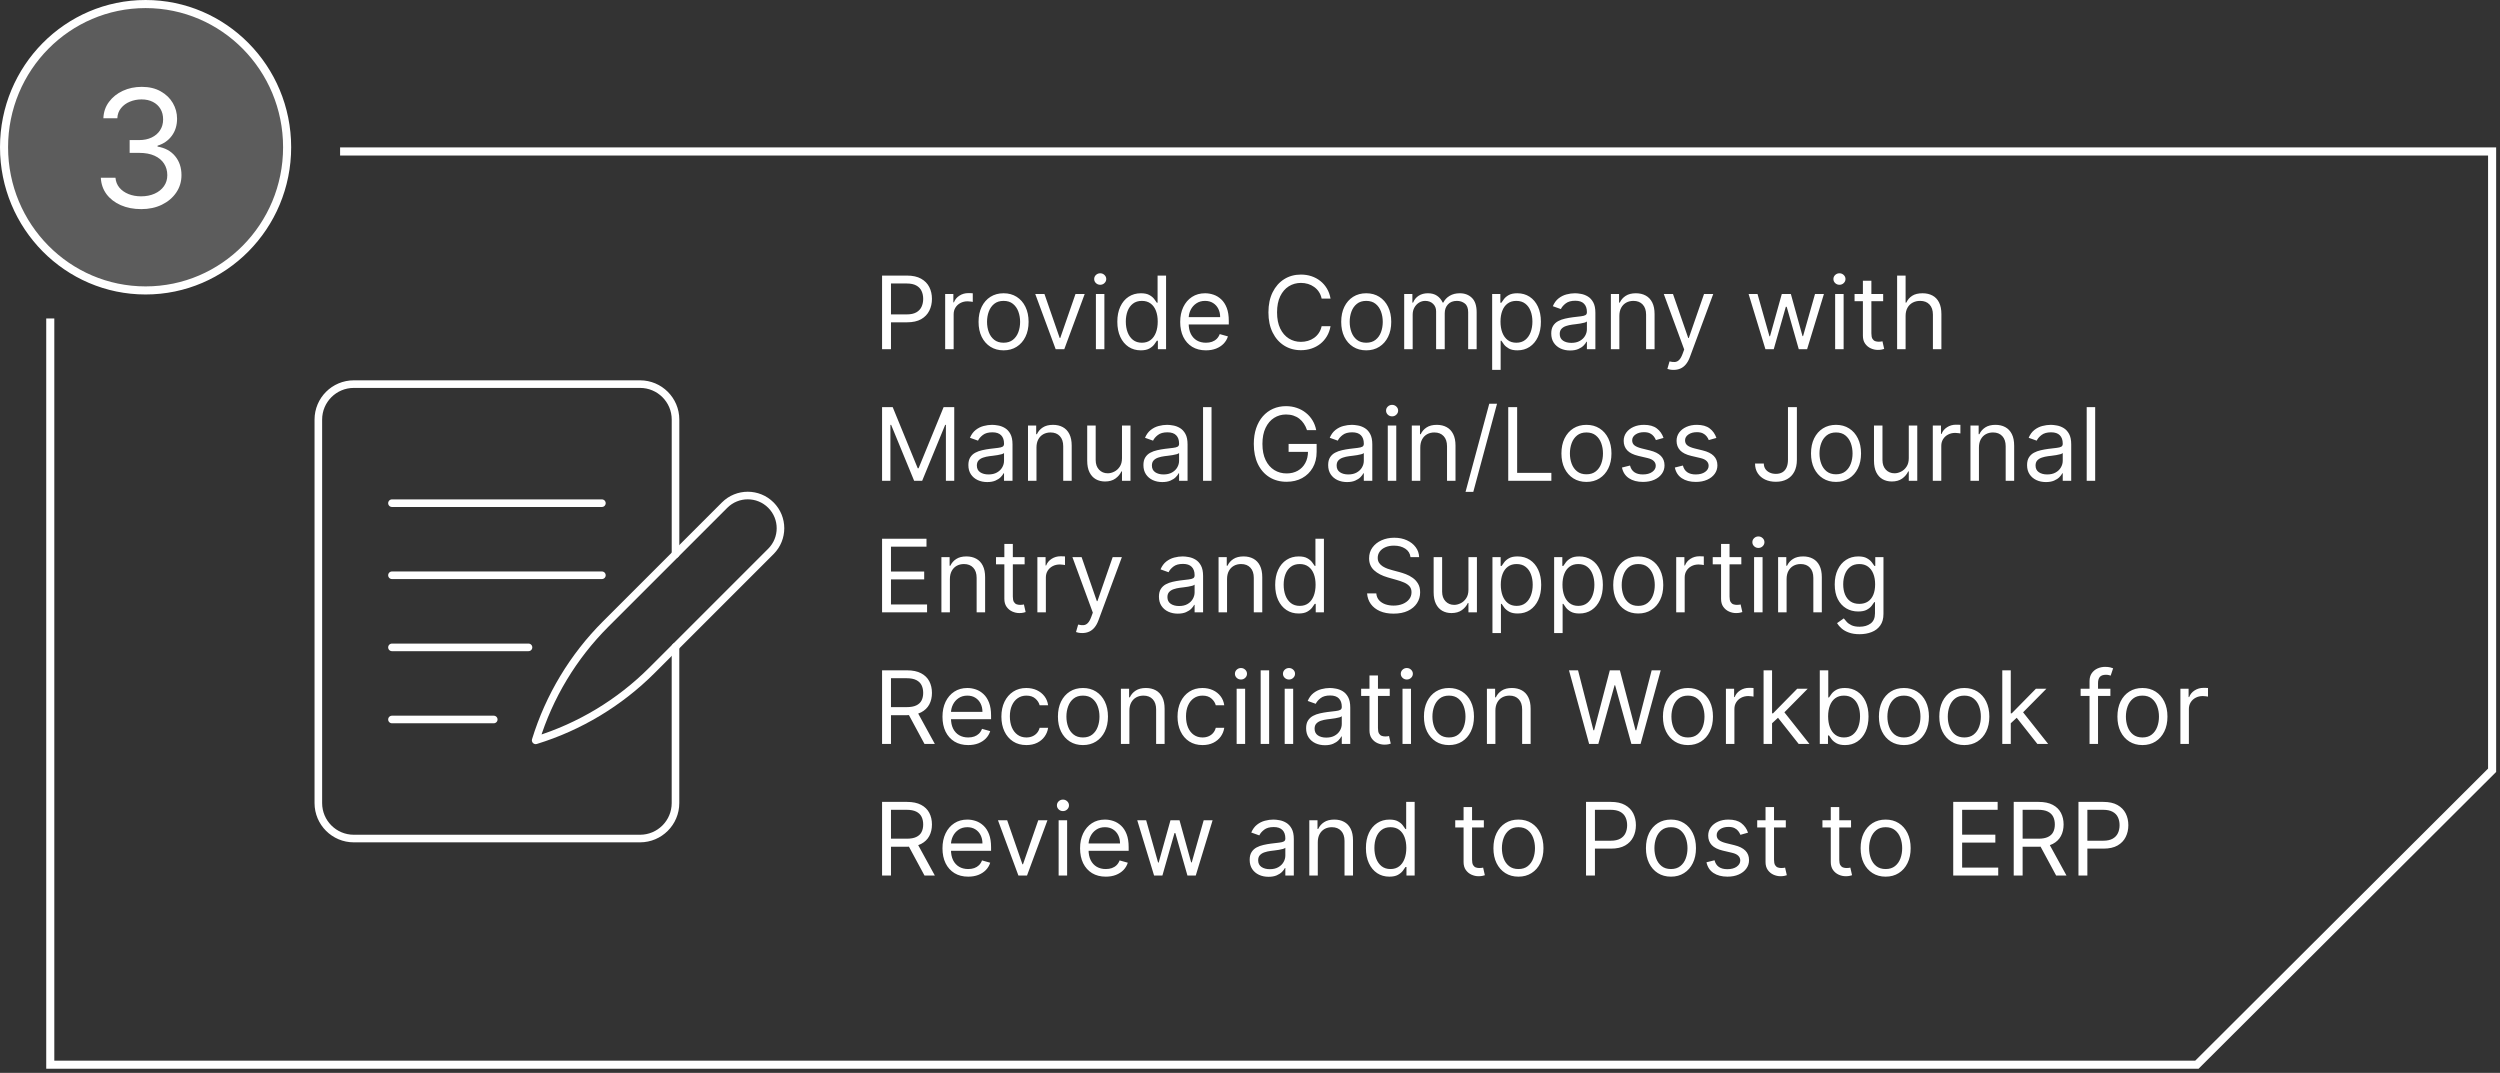 <svg width="494" height="212" viewBox="0 0 494 212" fill="none" xmlns="http://www.w3.org/2000/svg">
<rect x="0" y="0" width="494" height="212" fill="#333333" stroke="none"/>
<path d="M9.933 62.932V210.38H434.111L492.441 152.205V29.93L67.202 29.93" stroke="white" stroke-width="1.597"/>
<path d="M28.767 0.799C13.329 0.799 0.798 13.459 0.798 29.095C0.799 44.73 13.329 57.391 28.767 57.391C44.205 57.391 56.736 44.73 56.736 29.095C56.736 13.459 44.206 0.799 28.767 0.799Z" fill="white" fill-opacity="0.2" stroke="white" stroke-width="1.597"/>
<path d="M27.915 41.322C26.399 41.322 25.048 41.061 23.861 40.541C22.683 40.02 21.745 39.297 21.048 38.371C20.359 37.437 19.984 36.353 19.923 35.121H22.817C22.878 35.879 23.138 36.533 23.597 37.084C24.057 37.628 24.657 38.049 25.4 38.348C26.143 38.646 26.965 38.795 27.869 38.795C28.879 38.795 29.775 38.619 30.556 38.267C31.336 37.915 31.949 37.425 32.393 36.797C32.837 36.17 33.059 35.443 33.059 34.616C33.059 33.751 32.844 32.989 32.416 32.331C31.987 31.665 31.359 31.144 30.533 30.769C29.706 30.394 28.695 30.207 27.501 30.207H25.618V27.68H27.501C28.435 27.68 29.254 27.512 29.959 27.175C30.67 26.838 31.225 26.364 31.623 25.752C32.029 25.139 32.232 24.42 32.232 23.593C32.232 22.797 32.056 22.104 31.704 21.515C31.352 20.925 30.854 20.466 30.211 20.137C29.576 19.808 28.826 19.643 27.961 19.643C27.149 19.643 26.384 19.792 25.664 20.091C24.952 20.382 24.37 20.806 23.919 21.365C23.467 21.916 23.222 22.582 23.184 23.363H20.428C20.474 22.131 20.845 21.051 21.542 20.125C22.239 19.191 23.149 18.464 24.275 17.944C25.408 17.423 26.652 17.163 28.006 17.163C29.461 17.163 30.709 17.457 31.75 18.047C32.791 18.629 33.591 19.398 34.15 20.355C34.708 21.312 34.988 22.345 34.988 23.455C34.988 24.779 34.639 25.908 33.943 26.842C33.254 27.776 32.316 28.423 31.13 28.783V28.966C32.615 29.212 33.775 29.843 34.609 30.861C35.443 31.872 35.86 33.123 35.86 34.616C35.86 35.894 35.512 37.042 34.816 38.06C34.127 39.071 33.185 39.867 31.991 40.449C30.797 41.031 29.438 41.322 27.915 41.322Z" fill="white"/>
<path d="M174.297 69V54.455H179.211C180.352 54.455 181.285 54.66 182.01 55.072C182.739 55.48 183.279 56.031 183.629 56.727C183.979 57.423 184.154 58.2 184.154 59.057C184.154 59.914 183.979 60.693 183.629 61.394C183.283 62.094 182.748 62.653 182.024 63.07C181.299 63.481 180.371 63.688 179.24 63.688H175.717V62.125H179.183C179.964 62.125 180.592 61.99 181.065 61.72C181.538 61.45 181.882 61.086 182.095 60.626C182.313 60.162 182.422 59.639 182.422 59.057C182.422 58.474 182.313 57.954 182.095 57.494C181.882 57.035 181.536 56.675 181.058 56.415C180.58 56.15 179.945 56.017 179.154 56.017H176.058V69H174.297ZM186.765 69V58.091H188.384V59.739H188.498C188.696 59.199 189.056 58.761 189.577 58.425C190.098 58.089 190.685 57.92 191.338 57.92C191.462 57.92 191.615 57.923 191.8 57.928C191.985 57.932 192.124 57.939 192.219 57.949V59.653C192.162 59.639 192.032 59.618 191.828 59.59C191.63 59.556 191.419 59.54 191.196 59.54C190.666 59.54 190.193 59.651 189.776 59.874C189.364 60.091 189.037 60.394 188.796 60.783C188.559 61.166 188.441 61.604 188.441 62.097V69H186.765ZM198.306 69.227C197.321 69.227 196.457 68.993 195.713 68.524C194.975 68.055 194.397 67.4 193.98 66.557C193.569 65.714 193.363 64.729 193.363 63.602C193.363 62.466 193.569 61.474 193.98 60.626C194.397 59.779 194.975 59.121 195.713 58.652C196.457 58.183 197.321 57.949 198.306 57.949C199.291 57.949 200.152 58.183 200.891 58.652C201.634 59.121 202.212 59.779 202.624 60.626C203.041 61.474 203.249 62.466 203.249 63.602C203.249 64.729 203.041 65.714 202.624 66.557C202.212 67.4 201.634 68.055 200.891 68.524C200.152 68.993 199.291 69.227 198.306 69.227ZM198.306 67.722C199.054 67.722 199.669 67.53 200.152 67.146C200.635 66.763 200.993 66.258 201.225 65.633C201.457 65.008 201.573 64.331 201.573 63.602C201.573 62.873 201.457 62.194 201.225 61.564C200.993 60.934 200.635 60.425 200.152 60.037C199.669 59.649 199.054 59.455 198.306 59.455C197.558 59.455 196.942 59.649 196.459 60.037C195.976 60.425 195.619 60.934 195.387 61.564C195.155 62.194 195.039 62.873 195.039 63.602C195.039 64.331 195.155 65.008 195.387 65.633C195.619 66.258 195.976 66.763 196.459 67.146C196.942 67.53 197.558 67.722 198.306 67.722ZM214.337 58.091L210.303 69H208.599L204.565 58.091H206.383L209.394 66.784H209.508L212.519 58.091H214.337ZM216.55 69V58.091H218.226V69H216.55ZM217.402 56.273C217.075 56.273 216.794 56.161 216.557 55.939C216.325 55.716 216.209 55.449 216.209 55.136C216.209 54.824 216.325 54.556 216.557 54.334C216.794 54.111 217.075 54 217.402 54C217.729 54 218.008 54.111 218.24 54.334C218.477 54.556 218.595 54.824 218.595 55.136C218.595 55.449 218.477 55.716 218.24 55.939C218.008 56.161 217.729 56.273 217.402 56.273ZM225.415 69.227C224.506 69.227 223.703 68.998 223.007 68.538C222.311 68.074 221.767 67.421 221.374 66.578C220.981 65.731 220.784 64.729 220.784 63.574C220.784 62.428 220.981 61.434 221.374 60.591C221.767 59.748 222.314 59.097 223.015 58.638C223.715 58.178 224.525 57.949 225.444 57.949C226.154 57.949 226.715 58.067 227.127 58.304C227.543 58.536 227.861 58.801 228.078 59.099C228.301 59.393 228.474 59.635 228.597 59.824H228.739V54.455H230.415V69H228.796V67.324H228.597C228.474 67.523 228.299 67.774 228.071 68.077C227.844 68.375 227.52 68.642 227.098 68.879C226.677 69.111 226.116 69.227 225.415 69.227ZM225.642 67.722C226.315 67.722 226.883 67.546 227.347 67.196C227.811 66.841 228.164 66.351 228.405 65.726C228.647 65.096 228.767 64.369 228.767 63.545C228.767 62.731 228.649 62.019 228.412 61.408C228.176 60.792 227.825 60.314 227.361 59.973C226.897 59.627 226.324 59.455 225.642 59.455C224.932 59.455 224.34 59.637 223.867 60.001C223.398 60.361 223.045 60.851 222.809 61.472C222.577 62.087 222.461 62.778 222.461 63.545C222.461 64.322 222.579 65.028 222.816 65.662C223.057 66.292 223.412 66.794 223.881 67.168C224.355 67.537 224.942 67.722 225.642 67.722ZM238.292 69.227C237.24 69.227 236.334 68.995 235.571 68.531C234.814 68.062 234.229 67.409 233.817 66.571C233.41 65.728 233.206 64.748 233.206 63.631C233.206 62.513 233.41 61.528 233.817 60.676C234.229 59.819 234.802 59.151 235.536 58.673C236.275 58.19 237.136 57.949 238.121 57.949C238.689 57.949 239.25 58.044 239.804 58.233C240.358 58.422 240.863 58.73 241.317 59.156C241.772 59.578 242.134 60.136 242.404 60.832C242.674 61.528 242.809 62.385 242.809 63.403V64.114H234.4V62.665H241.104C241.104 62.049 240.981 61.5 240.735 61.017C240.493 60.534 240.148 60.153 239.698 59.874C239.253 59.594 238.727 59.455 238.121 59.455C237.453 59.455 236.876 59.62 236.388 59.952C235.905 60.278 235.533 60.705 235.273 61.23C235.013 61.756 234.882 62.319 234.882 62.92V63.886C234.882 64.71 235.025 65.409 235.309 65.981C235.597 66.55 235.998 66.983 236.509 67.281C237.02 67.575 237.614 67.722 238.292 67.722C238.732 67.722 239.13 67.66 239.485 67.537C239.845 67.409 240.155 67.22 240.415 66.969C240.676 66.713 240.877 66.396 241.019 66.017L242.638 66.472C242.468 67.021 242.181 67.504 241.779 67.921C241.376 68.332 240.879 68.654 240.287 68.886C239.695 69.114 239.03 69.227 238.292 69.227ZM262.915 59H261.154C261.05 58.493 260.867 58.048 260.607 57.665C260.351 57.281 260.039 56.959 259.669 56.699C259.305 56.434 258.9 56.235 258.455 56.102C258.01 55.97 257.546 55.903 257.063 55.903C256.182 55.903 255.384 56.126 254.669 56.571C253.959 57.016 253.393 57.672 252.972 58.538C252.555 59.405 252.347 60.468 252.347 61.727C252.347 62.987 252.555 64.05 252.972 64.916C253.393 65.783 253.959 66.438 254.669 66.883C255.384 67.329 256.182 67.551 257.063 67.551C257.546 67.551 258.01 67.485 258.455 67.352C258.9 67.22 259.305 67.023 259.669 66.763C260.039 66.498 260.351 66.173 260.607 65.79C260.867 65.401 261.05 64.956 261.154 64.454H262.915C262.783 65.198 262.541 65.863 262.191 66.45C261.84 67.037 261.405 67.537 260.884 67.949C260.363 68.356 259.778 68.666 259.13 68.879C258.486 69.092 257.797 69.199 257.063 69.199C255.822 69.199 254.719 68.896 253.753 68.29C252.787 67.684 252.027 66.822 251.473 65.704C250.919 64.587 250.642 63.261 250.642 61.727C250.642 60.193 250.919 58.867 251.473 57.75C252.027 56.633 252.787 55.771 253.753 55.165C254.719 54.559 255.822 54.256 257.063 54.256C257.797 54.256 258.486 54.362 259.13 54.575C259.778 54.788 260.363 55.101 260.884 55.513C261.405 55.92 261.84 56.417 262.191 57.004C262.541 57.587 262.783 58.252 262.915 59ZM269.966 69.227C268.981 69.227 268.117 68.993 267.374 68.524C266.635 68.055 266.057 67.4 265.641 66.557C265.229 65.714 265.023 64.729 265.023 63.602C265.023 62.466 265.229 61.474 265.641 60.626C266.057 59.779 266.635 59.121 267.374 58.652C268.117 58.183 268.981 57.949 269.966 57.949C270.951 57.949 271.813 58.183 272.551 58.652C273.295 59.121 273.872 59.779 274.284 60.626C274.701 61.474 274.909 62.466 274.909 63.602C274.909 64.729 274.701 65.714 274.284 66.557C273.872 67.4 273.295 68.055 272.551 68.524C271.813 68.993 270.951 69.227 269.966 69.227ZM269.966 67.722C270.714 67.722 271.33 67.53 271.812 67.146C272.295 66.763 272.653 66.258 272.885 65.633C273.117 65.008 273.233 64.331 273.233 63.602C273.233 62.873 273.117 62.194 272.885 61.564C272.653 60.934 272.295 60.425 271.812 60.037C271.33 59.649 270.714 59.455 269.966 59.455C269.218 59.455 268.602 59.649 268.119 60.037C267.636 60.425 267.279 60.934 267.047 61.564C266.815 62.194 266.699 62.873 266.699 63.602C266.699 64.331 266.815 65.008 267.047 65.633C267.279 66.258 267.636 66.763 268.119 67.146C268.602 67.53 269.218 67.722 269.966 67.722ZM277.468 69V58.091H279.087V59.795H279.229C279.456 59.213 279.823 58.761 280.33 58.439C280.837 58.112 281.445 57.949 282.155 57.949C282.875 57.949 283.474 58.112 283.952 58.439C284.435 58.761 284.811 59.213 285.081 59.795H285.195C285.474 59.232 285.893 58.785 286.452 58.453C287.011 58.117 287.681 57.949 288.462 57.949C289.437 57.949 290.235 58.254 290.855 58.865C291.476 59.471 291.786 60.416 291.786 61.699V69H290.11V61.699C290.11 60.894 289.89 60.319 289.449 59.973C289.009 59.627 288.49 59.455 287.894 59.455C287.127 59.455 286.533 59.687 286.111 60.151C285.69 60.61 285.479 61.192 285.479 61.898V69H283.775V61.528C283.775 60.908 283.573 60.409 283.171 60.03C282.768 59.646 282.25 59.455 281.615 59.455C281.18 59.455 280.773 59.571 280.394 59.803C280.02 60.035 279.717 60.356 279.485 60.769C279.257 61.176 279.144 61.647 279.144 62.182V69H277.468ZM294.85 73.091V58.091H296.47V59.824H296.669C296.792 59.635 296.962 59.393 297.18 59.099C297.403 58.801 297.72 58.536 298.132 58.304C298.548 58.067 299.112 57.949 299.822 57.949C300.741 57.949 301.55 58.178 302.251 58.638C302.952 59.097 303.499 59.748 303.892 60.591C304.285 61.434 304.481 62.428 304.481 63.574C304.481 64.729 304.285 65.731 303.892 66.578C303.499 67.421 302.954 68.074 302.258 68.538C301.562 68.998 300.76 69.227 299.85 69.227C299.15 69.227 298.589 69.111 298.167 68.879C297.746 68.642 297.422 68.375 297.194 68.077C296.967 67.774 296.792 67.523 296.669 67.324H296.527V73.091H294.85ZM296.498 63.545C296.498 64.369 296.619 65.096 296.86 65.726C297.102 66.351 297.455 66.841 297.919 67.196C298.383 67.546 298.951 67.722 299.623 67.722C300.324 67.722 300.909 67.537 301.377 67.168C301.851 66.794 302.206 66.292 302.443 65.662C302.684 65.028 302.805 64.322 302.805 63.545C302.805 62.778 302.687 62.087 302.45 61.472C302.218 60.851 301.865 60.361 301.392 60.001C300.923 59.637 300.333 59.455 299.623 59.455C298.941 59.455 298.368 59.627 297.904 59.973C297.44 60.314 297.09 60.792 296.853 61.408C296.617 62.019 296.498 62.731 296.498 63.545ZM310.248 69.256C309.557 69.256 308.93 69.126 308.366 68.865C307.803 68.6 307.355 68.219 307.024 67.722C306.692 67.22 306.527 66.614 306.527 65.903C306.527 65.278 306.65 64.772 306.896 64.383C307.142 63.99 307.471 63.683 307.883 63.46C308.295 63.238 308.75 63.072 309.247 62.963C309.749 62.849 310.253 62.76 310.76 62.693C311.422 62.608 311.96 62.544 312.372 62.501C312.788 62.454 313.092 62.376 313.281 62.267C313.475 62.158 313.572 61.969 313.572 61.699V61.642C313.572 60.941 313.38 60.397 312.997 60.008C312.618 59.62 312.043 59.426 311.271 59.426C310.471 59.426 309.843 59.601 309.389 59.952C308.934 60.302 308.615 60.676 308.43 61.074L306.839 60.506C307.123 59.843 307.502 59.327 307.975 58.957C308.454 58.583 308.975 58.323 309.538 58.176C310.106 58.025 310.665 57.949 311.214 57.949C311.565 57.949 311.967 57.992 312.422 58.077C312.881 58.157 313.324 58.325 313.75 58.581C314.181 58.837 314.538 59.222 314.822 59.739C315.106 60.255 315.248 60.946 315.248 61.812V69H313.572V67.523H313.487C313.373 67.76 313.184 68.013 312.919 68.283C312.654 68.553 312.301 68.782 311.86 68.972C311.42 69.161 310.883 69.256 310.248 69.256ZM310.504 67.75C311.167 67.75 311.725 67.62 312.18 67.359C312.639 67.099 312.985 66.763 313.217 66.351C313.454 65.939 313.572 65.506 313.572 65.051V63.517C313.501 63.602 313.345 63.68 313.103 63.751C312.867 63.818 312.592 63.877 312.279 63.929C311.972 63.976 311.671 64.019 311.377 64.057C311.089 64.09 310.854 64.118 310.674 64.142C310.239 64.199 309.832 64.291 309.453 64.419C309.079 64.542 308.776 64.729 308.544 64.98C308.316 65.226 308.203 65.562 308.203 65.989C308.203 66.571 308.418 67.011 308.849 67.31C309.285 67.603 309.836 67.75 310.504 67.75ZM319.984 62.438V69H318.308V58.091H319.927V59.795H320.069C320.325 59.242 320.713 58.796 321.234 58.46C321.754 58.119 322.427 57.949 323.251 57.949C323.989 57.949 324.636 58.1 325.19 58.403C325.744 58.702 326.174 59.156 326.482 59.767C326.79 60.373 326.944 61.14 326.944 62.068V69H325.268V62.182C325.268 61.325 325.045 60.657 324.6 60.179C324.155 59.696 323.544 59.455 322.768 59.455C322.233 59.455 321.754 59.571 321.333 59.803C320.916 60.035 320.587 60.373 320.346 60.818C320.104 61.263 319.984 61.803 319.984 62.438ZM330.696 73.091C330.412 73.091 330.158 73.067 329.936 73.02C329.713 72.977 329.559 72.935 329.474 72.892L329.9 71.415C330.307 71.519 330.667 71.557 330.98 71.528C331.292 71.5 331.569 71.36 331.811 71.109C332.057 70.863 332.282 70.463 332.485 69.909L332.798 69.057L328.764 58.091H330.582L333.593 66.784H333.707L336.718 58.091H338.537L333.906 70.591C333.698 71.154 333.44 71.621 333.132 71.99C332.824 72.364 332.467 72.641 332.059 72.821C331.657 73.001 331.202 73.091 330.696 73.091ZM348.846 69L345.522 58.091H347.283L349.641 66.443H349.755L352.084 58.091H353.874L356.175 66.415H356.289L358.647 58.091H360.408L357.084 69H355.436L353.05 60.619H352.88L350.493 69H348.846ZM362.624 69V58.091H364.3V69H362.624ZM363.476 56.273C363.15 56.273 362.868 56.161 362.631 55.939C362.399 55.716 362.283 55.449 362.283 55.136C362.283 54.824 362.399 54.556 362.631 54.334C362.868 54.111 363.15 54 363.476 54C363.803 54 364.082 54.111 364.314 54.334C364.551 54.556 364.669 54.824 364.669 55.136C364.669 55.449 364.551 55.716 364.314 55.939C364.082 56.161 363.803 56.273 363.476 56.273ZM372.114 58.091V59.511H366.461V58.091H372.114ZM368.109 55.477H369.785V65.875C369.785 66.349 369.853 66.704 369.991 66.94C370.133 67.172 370.313 67.329 370.531 67.409C370.753 67.485 370.987 67.523 371.234 67.523C371.418 67.523 371.57 67.513 371.688 67.494C371.807 67.471 371.901 67.452 371.972 67.438L372.313 68.943C372.2 68.986 372.041 69.028 371.837 69.071C371.634 69.118 371.376 69.142 371.063 69.142C370.59 69.142 370.126 69.04 369.671 68.837C369.221 68.633 368.847 68.323 368.549 67.906C368.255 67.49 368.109 66.964 368.109 66.329V55.477ZM376.546 62.438V69H374.87V54.455H376.546V59.795H376.688C376.944 59.232 377.327 58.785 377.839 58.453C378.355 58.117 379.041 57.949 379.898 57.949C380.642 57.949 381.293 58.098 381.852 58.396C382.41 58.69 382.844 59.142 383.151 59.753C383.464 60.359 383.62 61.131 383.62 62.068V69H381.944V62.182C381.944 61.315 381.719 60.645 381.269 60.172C380.824 59.694 380.206 59.455 379.415 59.455C378.866 59.455 378.374 59.571 377.938 59.803C377.507 60.035 377.166 60.373 376.915 60.818C376.669 61.263 376.546 61.803 376.546 62.438ZM174.297 80.454H176.399L181.342 92.528H181.512L186.456 80.454H188.558V95H186.91V83.949H186.768L182.223 95H180.632L176.086 83.949H175.944V95H174.297V80.454ZM195.072 95.256C194.381 95.256 193.754 95.126 193.19 94.865C192.627 94.6 192.179 94.219 191.848 93.722C191.517 93.22 191.351 92.614 191.351 91.903C191.351 91.278 191.474 90.772 191.72 90.383C191.966 89.99 192.295 89.683 192.707 89.46C193.119 89.238 193.574 89.072 194.071 88.963C194.573 88.849 195.077 88.76 195.584 88.693C196.247 88.608 196.784 88.544 197.196 88.501C197.613 88.454 197.916 88.376 198.105 88.267C198.299 88.158 198.396 87.969 198.396 87.699V87.642C198.396 86.941 198.205 86.397 197.821 86.008C197.442 85.62 196.867 85.426 196.095 85.426C195.295 85.426 194.668 85.601 194.213 85.952C193.759 86.302 193.439 86.676 193.254 87.074L191.663 86.506C191.947 85.843 192.326 85.327 192.8 84.957C193.278 84.583 193.799 84.323 194.362 84.176C194.93 84.025 195.489 83.949 196.038 83.949C196.389 83.949 196.791 83.992 197.246 84.077C197.705 84.157 198.148 84.325 198.574 84.581C199.005 84.837 199.362 85.222 199.646 85.739C199.93 86.255 200.072 86.946 200.072 87.812V95H198.396V93.523H198.311C198.197 93.76 198.008 94.013 197.743 94.283C197.478 94.553 197.125 94.782 196.685 94.972C196.244 95.161 195.707 95.256 195.072 95.256ZM195.328 93.75C195.991 93.75 196.55 93.62 197.004 93.359C197.464 93.099 197.809 92.763 198.041 92.351C198.278 91.939 198.396 91.506 198.396 91.051V89.517C198.325 89.602 198.169 89.68 197.928 89.751C197.691 89.818 197.416 89.877 197.104 89.929C196.796 89.976 196.495 90.019 196.202 90.057C195.913 90.09 195.679 90.118 195.499 90.142C195.063 90.199 194.656 90.291 194.277 90.419C193.903 90.542 193.6 90.729 193.368 90.98C193.141 91.226 193.027 91.562 193.027 91.989C193.027 92.571 193.242 93.011 193.673 93.31C194.109 93.603 194.661 93.75 195.328 93.75ZM204.808 88.438V95H203.132V84.091H204.751V85.796H204.893C205.149 85.242 205.537 84.796 206.058 84.46C206.579 84.119 207.251 83.949 208.075 83.949C208.814 83.949 209.46 84.1 210.014 84.403C210.568 84.702 210.999 85.156 211.306 85.767C211.614 86.373 211.768 87.14 211.768 88.068V95H210.092V88.182C210.092 87.325 209.869 86.657 209.424 86.179C208.979 85.696 208.368 85.454 207.592 85.454C207.057 85.454 206.579 85.57 206.157 85.803C205.741 86.035 205.412 86.373 205.17 86.818C204.929 87.263 204.808 87.803 204.808 88.438ZM221.706 90.54V84.091H223.382V95H221.706V93.153H221.592C221.337 93.707 220.939 94.178 220.399 94.567C219.859 94.95 219.178 95.142 218.354 95.142C217.672 95.142 217.066 94.993 216.536 94.695C216.005 94.392 215.589 93.937 215.286 93.331C214.982 92.72 214.831 91.951 214.831 91.023V84.091H216.507V90.909C216.507 91.704 216.73 92.339 217.175 92.812C217.625 93.286 218.197 93.523 218.893 93.523C219.31 93.523 219.734 93.416 220.165 93.203C220.6 92.99 220.965 92.663 221.259 92.223C221.557 91.783 221.706 91.222 221.706 90.54ZM229.662 95.256C228.971 95.256 228.344 95.126 227.78 94.865C227.217 94.6 226.769 94.219 226.438 93.722C226.106 93.22 225.941 92.614 225.941 91.903C225.941 91.278 226.064 90.772 226.31 90.383C226.556 89.99 226.885 89.683 227.297 89.46C227.709 89.238 228.164 89.072 228.661 88.963C229.163 88.849 229.667 88.76 230.174 88.693C230.837 88.608 231.374 88.544 231.786 88.501C232.203 88.454 232.506 88.376 232.695 88.267C232.889 88.158 232.986 87.969 232.986 87.699V87.642C232.986 86.941 232.794 86.397 232.411 86.008C232.032 85.62 231.457 85.426 230.685 85.426C229.885 85.426 229.257 85.601 228.803 85.952C228.348 86.302 228.029 86.676 227.844 87.074L226.253 86.506C226.537 85.843 226.916 85.327 227.39 84.957C227.868 84.583 228.389 84.323 228.952 84.176C229.52 84.025 230.079 83.949 230.628 83.949C230.979 83.949 231.381 83.992 231.836 84.077C232.295 84.157 232.738 84.325 233.164 84.581C233.595 84.837 233.952 85.222 234.236 85.739C234.52 86.255 234.662 86.946 234.662 87.812V95H232.986V93.523H232.901C232.787 93.76 232.598 94.013 232.333 94.283C232.068 94.553 231.715 94.782 231.275 94.972C230.834 95.161 230.297 95.256 229.662 95.256ZM229.918 93.75C230.581 93.75 231.14 93.62 231.594 93.359C232.053 93.099 232.399 92.763 232.631 92.351C232.868 91.939 232.986 91.506 232.986 91.051V89.517C232.915 89.602 232.759 89.68 232.517 89.751C232.281 89.818 232.006 89.877 231.694 89.929C231.386 89.976 231.085 90.019 230.792 90.057C230.503 90.09 230.268 90.118 230.088 90.142C229.653 90.199 229.246 90.291 228.867 90.419C228.493 90.542 228.19 90.729 227.958 90.98C227.73 91.226 227.617 91.562 227.617 91.989C227.617 92.571 227.832 93.011 228.263 93.31C228.699 93.603 229.25 93.75 229.918 93.75ZM239.398 80.454V95H237.722V80.454H239.398ZM258.263 85C258.107 84.522 257.901 84.093 257.645 83.715C257.394 83.331 257.094 83.004 256.743 82.734C256.398 82.465 256.005 82.258 255.564 82.117C255.124 81.974 254.641 81.903 254.115 81.903C253.254 81.903 252.47 82.126 251.765 82.571C251.059 83.016 250.498 83.672 250.081 84.538C249.665 85.405 249.456 86.468 249.456 87.727C249.456 88.987 249.667 90.05 250.088 90.916C250.51 91.783 251.08 92.438 251.8 92.883C252.52 93.329 253.329 93.551 254.229 93.551C255.062 93.551 255.796 93.374 256.431 93.019C257.07 92.659 257.567 92.152 257.922 91.499C258.282 90.84 258.462 90.066 258.462 89.176L259.002 89.29H254.627V87.727H260.167V89.29C260.167 90.488 259.911 91.529 259.4 92.415C258.893 93.3 258.192 93.987 257.297 94.474C256.407 94.957 255.384 95.199 254.229 95.199C252.941 95.199 251.81 94.896 250.834 94.29C249.864 93.684 249.106 92.822 248.561 91.704C248.022 90.587 247.752 89.261 247.752 87.727C247.752 86.577 247.906 85.542 248.213 84.624C248.526 83.7 248.966 82.914 249.534 82.266C250.103 81.617 250.775 81.12 251.551 80.774C252.328 80.428 253.183 80.256 254.115 80.256C254.882 80.256 255.597 80.372 256.26 80.604C256.928 80.831 257.522 81.155 258.043 81.577C258.569 81.993 259.007 82.493 259.357 83.075C259.707 83.653 259.949 84.294 260.081 85H258.263ZM266.166 95.256C265.475 95.256 264.848 95.126 264.284 94.865C263.721 94.6 263.273 94.219 262.942 93.722C262.61 93.22 262.445 92.614 262.445 91.903C262.445 91.278 262.568 90.772 262.814 90.383C263.06 89.99 263.389 89.683 263.801 89.46C264.213 89.238 264.668 89.072 265.165 88.963C265.667 88.849 266.171 88.76 266.678 88.693C267.34 88.608 267.878 88.544 268.29 88.501C268.706 88.454 269.009 88.376 269.199 88.267C269.393 88.158 269.49 87.969 269.49 87.699V87.642C269.49 86.941 269.298 86.397 268.915 86.008C268.536 85.62 267.961 85.426 267.189 85.426C266.389 85.426 265.761 85.601 265.307 85.952C264.852 86.302 264.533 86.676 264.348 87.074L262.757 86.506C263.041 85.843 263.42 85.327 263.893 84.957C264.372 84.583 264.893 84.323 265.456 84.176C266.024 84.025 266.583 83.949 267.132 83.949C267.482 83.949 267.885 83.992 268.339 84.077C268.799 84.157 269.241 84.325 269.668 84.581C270.098 84.837 270.456 85.222 270.74 85.739C271.024 86.255 271.166 86.946 271.166 87.812V95H269.49V93.523H269.405C269.291 93.76 269.102 94.013 268.837 94.283C268.571 94.553 268.219 94.782 267.778 94.972C267.338 95.161 266.801 95.256 266.166 95.256ZM266.422 93.75C267.085 93.75 267.643 93.62 268.098 93.359C268.557 93.099 268.903 92.763 269.135 92.351C269.372 91.939 269.49 91.506 269.49 91.051V89.517C269.419 89.602 269.263 89.68 269.021 89.751C268.785 89.818 268.51 89.877 268.197 89.929C267.89 89.976 267.589 90.019 267.295 90.057C267.007 90.09 266.772 90.118 266.592 90.142C266.157 90.199 265.75 90.291 265.371 90.419C264.997 90.542 264.694 90.729 264.462 90.98C264.234 91.226 264.121 91.562 264.121 91.989C264.121 92.571 264.336 93.011 264.767 93.31C265.203 93.603 265.754 93.75 266.422 93.75ZM274.225 95V84.091H275.902V95H274.225ZM275.078 82.273C274.751 82.273 274.469 82.162 274.233 81.939C274.001 81.716 273.885 81.449 273.885 81.136C273.885 80.824 274.001 80.556 274.233 80.334C274.469 80.111 274.751 80 275.078 80C275.404 80 275.684 80.111 275.916 80.334C276.153 80.556 276.271 80.824 276.271 81.136C276.271 81.449 276.153 81.716 275.916 81.939C275.684 82.162 275.404 82.273 275.078 82.273ZM280.648 88.438V95H278.972V84.091H280.591V85.796H280.733C280.989 85.242 281.377 84.796 281.898 84.46C282.419 84.119 283.091 83.949 283.915 83.949C284.653 83.949 285.3 84.1 285.854 84.403C286.408 84.702 286.839 85.156 287.146 85.767C287.454 86.373 287.608 87.14 287.608 88.068V95H285.932V88.182C285.932 87.325 285.709 86.657 285.264 86.179C284.819 85.696 284.208 85.454 283.432 85.454C282.897 85.454 282.419 85.57 281.997 85.803C281.58 86.035 281.251 86.373 281.01 86.818C280.768 87.263 280.648 87.803 280.648 88.438ZM295.813 79.773L291.125 97.188H289.591L294.279 79.773H295.813ZM298.027 95V80.454H299.788V93.438H306.55V95H298.027ZM313.482 95.227C312.497 95.227 311.633 94.993 310.889 94.524C310.151 94.055 309.573 93.4 309.156 92.557C308.744 91.714 308.538 90.729 308.538 89.602C308.538 88.466 308.744 87.474 309.156 86.626C309.573 85.779 310.151 85.121 310.889 84.652C311.633 84.183 312.497 83.949 313.482 83.949C314.466 83.949 315.328 84.183 316.067 84.652C316.81 85.121 317.388 85.779 317.8 86.626C318.216 87.474 318.425 88.466 318.425 89.602C318.425 90.729 318.216 91.714 317.8 92.557C317.388 93.4 316.81 94.055 316.067 94.524C315.328 94.993 314.466 95.227 313.482 95.227ZM313.482 93.722C314.23 93.722 314.845 93.53 315.328 93.146C315.811 92.763 316.169 92.258 316.401 91.633C316.633 91.008 316.749 90.331 316.749 89.602C316.749 88.873 316.633 88.194 316.401 87.564C316.169 86.934 315.811 86.425 315.328 86.037C314.845 85.649 314.23 85.454 313.482 85.454C312.733 85.454 312.118 85.649 311.635 86.037C311.152 86.425 310.795 86.934 310.562 87.564C310.33 88.194 310.214 88.873 310.214 89.602C310.214 90.331 310.33 91.008 310.562 91.633C310.795 92.258 311.152 92.763 311.635 93.146C312.118 93.53 312.733 93.722 313.482 93.722ZM328.711 86.534L327.205 86.96C327.11 86.709 326.971 86.465 326.786 86.229C326.606 85.987 326.36 85.788 326.047 85.632C325.735 85.476 325.335 85.398 324.847 85.398C324.179 85.398 323.623 85.552 323.178 85.859C322.738 86.162 322.517 86.548 322.517 87.017C322.517 87.434 322.669 87.763 322.972 88.004C323.275 88.246 323.748 88.447 324.392 88.608L326.012 89.006C326.987 89.242 327.714 89.605 328.192 90.092C328.67 90.575 328.909 91.198 328.909 91.96C328.909 92.585 328.73 93.144 328.37 93.636C328.015 94.129 327.517 94.517 326.878 94.801C326.239 95.085 325.496 95.227 324.648 95.227C323.535 95.227 322.614 94.986 321.885 94.503C321.156 94.02 320.694 93.314 320.5 92.386L322.091 91.989C322.243 92.576 322.529 93.016 322.951 93.31C323.377 93.603 323.933 93.75 324.62 93.75C325.401 93.75 326.021 93.584 326.48 93.253C326.944 92.917 327.176 92.514 327.176 92.046C327.176 91.667 327.044 91.349 326.779 91.094C326.514 90.833 326.106 90.639 325.557 90.511L323.739 90.085C322.74 89.849 322.006 89.481 321.537 88.984C321.073 88.483 320.841 87.855 320.841 87.102C320.841 86.487 321.014 85.942 321.36 85.469C321.71 84.995 322.186 84.624 322.787 84.354C323.393 84.084 324.08 83.949 324.847 83.949C325.926 83.949 326.774 84.186 327.39 84.659C328.01 85.133 328.45 85.758 328.711 86.534ZM339.16 86.534L337.654 86.96C337.559 86.709 337.42 86.465 337.235 86.229C337.055 85.987 336.809 85.788 336.496 85.632C336.184 85.476 335.784 85.398 335.296 85.398C334.629 85.398 334.072 85.552 333.627 85.859C333.187 86.162 332.967 86.548 332.967 87.017C332.967 87.434 333.118 87.763 333.421 88.004C333.724 88.246 334.198 88.447 334.842 88.608L336.461 89.006C337.436 89.242 338.163 89.605 338.641 90.092C339.12 90.575 339.359 91.198 339.359 91.96C339.359 92.585 339.179 93.144 338.819 93.636C338.464 94.129 337.967 94.517 337.327 94.801C336.688 95.085 335.945 95.227 335.097 95.227C333.985 95.227 333.064 94.986 332.335 94.503C331.605 94.02 331.144 93.314 330.95 92.386L332.54 91.989C332.692 92.576 332.978 93.016 333.4 93.31C333.826 93.603 334.382 93.75 335.069 93.75C335.85 93.75 336.47 93.584 336.93 93.253C337.394 92.917 337.626 92.514 337.626 92.046C337.626 91.667 337.493 91.349 337.228 91.094C336.963 90.833 336.556 90.639 336.006 90.511L334.188 90.085C333.189 89.849 332.455 89.481 331.987 88.984C331.522 88.483 331.29 87.855 331.29 87.102C331.29 86.487 331.463 85.942 331.809 85.469C332.159 84.995 332.635 84.624 333.237 84.354C333.843 84.084 334.529 83.949 335.296 83.949C336.376 83.949 337.223 84.186 337.839 84.659C338.459 85.133 338.899 85.758 339.16 86.534ZM353.302 80.454H355.064V90.852C355.064 91.78 354.893 92.569 354.552 93.217C354.211 93.866 353.731 94.358 353.11 94.695C352.49 95.031 351.759 95.199 350.916 95.199C350.12 95.199 349.413 95.055 348.792 94.766C348.172 94.472 347.684 94.055 347.329 93.516C346.974 92.976 346.797 92.334 346.797 91.591H348.529C348.529 92.003 348.631 92.363 348.835 92.671C349.043 92.974 349.327 93.21 349.687 93.381C350.047 93.551 350.457 93.636 350.916 93.636C351.422 93.636 351.853 93.53 352.208 93.317C352.564 93.104 352.833 92.791 353.018 92.379C353.208 91.963 353.302 91.454 353.302 90.852V80.454ZM362.798 95.227C361.813 95.227 360.949 94.993 360.206 94.524C359.467 94.055 358.889 93.4 358.473 92.557C358.061 91.714 357.855 90.729 357.855 89.602C357.855 88.466 358.061 87.474 358.473 86.626C358.889 85.779 359.467 85.121 360.206 84.652C360.949 84.183 361.813 83.949 362.798 83.949C363.783 83.949 364.645 84.183 365.383 84.652C366.127 85.121 366.704 85.779 367.116 86.626C367.533 87.474 367.741 88.466 367.741 89.602C367.741 90.729 367.533 91.714 367.116 92.557C366.704 93.4 366.127 94.055 365.383 94.524C364.645 94.993 363.783 95.227 362.798 95.227ZM362.798 93.722C363.546 93.722 364.162 93.53 364.645 93.146C365.127 92.763 365.485 92.258 365.717 91.633C365.949 91.008 366.065 90.331 366.065 89.602C366.065 88.873 365.949 88.194 365.717 87.564C365.485 86.934 365.127 86.425 364.645 86.037C364.162 85.649 363.546 85.454 362.798 85.454C362.05 85.454 361.434 85.649 360.951 86.037C360.468 86.425 360.111 86.934 359.879 87.564C359.647 88.194 359.531 88.873 359.531 89.602C359.531 90.331 359.647 91.008 359.879 91.633C360.111 92.258 360.468 92.763 360.951 93.146C361.434 93.53 362.05 93.722 362.798 93.722ZM377.175 90.54V84.091H378.851V95H377.175V93.153H377.061C376.805 93.707 376.408 94.178 375.868 94.567C375.328 94.95 374.646 95.142 373.822 95.142C373.141 95.142 372.535 94.993 372.004 94.695C371.474 94.392 371.057 93.937 370.754 93.331C370.451 92.72 370.3 91.951 370.3 91.023V84.091H371.976V90.909C371.976 91.704 372.198 92.339 372.643 92.812C373.093 93.286 373.666 93.523 374.362 93.523C374.779 93.523 375.203 93.416 375.634 93.203C376.069 92.99 376.434 92.663 376.727 92.223C377.026 91.783 377.175 91.222 377.175 90.54ZM381.921 95V84.091H383.54V85.739H383.654C383.853 85.199 384.212 84.761 384.733 84.425C385.254 84.088 385.841 83.921 386.495 83.921C386.618 83.921 386.772 83.923 386.956 83.928C387.141 83.932 387.281 83.939 387.375 83.949V85.653C387.319 85.639 387.188 85.618 386.985 85.59C386.786 85.556 386.575 85.54 386.353 85.54C385.822 85.54 385.349 85.651 384.932 85.874C384.52 86.091 384.194 86.394 383.952 86.783C383.715 87.166 383.597 87.604 383.597 88.097V95H381.921ZM391.038 88.438V95H389.362V84.091H390.982V85.796H391.124C391.379 85.242 391.768 84.796 392.288 84.46C392.809 84.119 393.482 83.949 394.305 83.949C395.044 83.949 395.69 84.1 396.244 84.403C396.798 84.702 397.229 85.156 397.537 85.767C397.845 86.373 397.999 87.14 397.999 88.068V95H396.322V88.182C396.322 87.325 396.1 86.657 395.655 86.179C395.21 85.696 394.599 85.454 393.822 85.454C393.287 85.454 392.809 85.57 392.388 85.803C391.971 86.035 391.642 86.373 391.401 86.818C391.159 87.263 391.038 87.803 391.038 88.438ZM404.272 95.256C403.58 95.256 402.953 95.126 402.39 94.865C401.826 94.6 401.379 94.219 401.047 93.722C400.716 93.22 400.55 92.614 400.55 91.903C400.55 91.278 400.673 90.772 400.919 90.383C401.166 89.99 401.495 89.683 401.907 89.46C402.319 89.238 402.773 89.072 403.27 88.963C403.772 88.849 404.276 88.76 404.783 88.693C405.446 88.608 405.983 88.544 406.395 88.501C406.812 88.454 407.115 88.376 407.304 88.267C407.498 88.158 407.596 87.969 407.596 87.699V87.642C407.596 86.941 407.404 86.397 407.02 86.008C406.641 85.62 406.066 85.426 405.294 85.426C404.494 85.426 403.867 85.601 403.412 85.952C402.958 86.302 402.638 86.676 402.453 87.074L400.863 86.506C401.147 85.843 401.525 85.327 401.999 84.957C402.477 84.583 402.998 84.323 403.561 84.176C404.13 84.025 404.688 83.949 405.238 83.949C405.588 83.949 405.99 83.992 406.445 84.077C406.904 84.157 407.347 84.325 407.773 84.581C408.204 84.837 408.561 85.222 408.846 85.739C409.13 86.255 409.272 86.946 409.272 87.812V95H407.596V93.523H407.51C407.397 93.76 407.207 94.013 406.942 94.283C406.677 94.553 406.324 94.782 405.884 94.972C405.444 95.161 404.906 95.256 404.272 95.256ZM404.527 93.75C405.19 93.75 405.749 93.62 406.203 93.359C406.663 93.099 407.008 92.763 407.24 92.351C407.477 91.939 407.596 91.506 407.596 91.051V89.517C407.525 89.602 407.368 89.68 407.127 89.751C406.89 89.818 406.615 89.877 406.303 89.929C405.995 89.976 405.694 90.019 405.401 90.057C405.112 90.09 404.878 90.118 404.698 90.142C404.262 90.199 403.855 90.291 403.476 90.419C403.102 90.542 402.799 90.729 402.567 90.98C402.34 91.226 402.226 91.562 402.226 91.989C402.226 92.571 402.442 93.011 402.873 93.31C403.308 93.603 403.86 93.75 404.527 93.75ZM414.007 80.454V95H412.331V80.454H414.007ZM174.297 121V106.455H183.075V108.017H176.058V112.932H182.62V114.494H176.058V119.438H183.189V121H174.297ZM187.699 114.438V121H186.022V110.091H187.642V111.795H187.784C188.039 111.241 188.428 110.796 188.949 110.46C189.469 110.119 190.142 109.949 190.966 109.949C191.704 109.949 192.35 110.1 192.904 110.403C193.458 110.702 193.889 111.156 194.197 111.767C194.505 112.373 194.659 113.14 194.659 114.068V121H192.983V114.182C192.983 113.325 192.76 112.657 192.315 112.179C191.87 111.696 191.259 111.455 190.483 111.455C189.948 111.455 189.469 111.571 189.048 111.803C188.631 112.035 188.302 112.373 188.061 112.818C187.819 113.263 187.699 113.803 187.699 114.438ZM202.466 110.091V111.511H196.812V110.091H202.466ZM198.46 107.477H200.136V117.875C200.136 118.348 200.205 118.704 200.342 118.94C200.484 119.172 200.664 119.329 200.882 119.409C201.105 119.485 201.339 119.523 201.585 119.523C201.77 119.523 201.921 119.513 202.04 119.494C202.158 119.471 202.253 119.452 202.324 119.438L202.665 120.943C202.551 120.986 202.393 121.028 202.189 121.071C201.985 121.118 201.727 121.142 201.415 121.142C200.941 121.142 200.477 121.04 200.023 120.837C199.573 120.633 199.199 120.323 198.901 119.906C198.607 119.49 198.46 118.964 198.46 118.33V107.477ZM204.987 121V110.091H206.607V111.739H206.72C206.919 111.199 207.279 110.761 207.8 110.425C208.321 110.089 208.908 109.92 209.561 109.92C209.684 109.92 209.838 109.923 210.023 109.928C210.207 109.932 210.347 109.939 210.442 109.949V111.653C210.385 111.639 210.255 111.618 210.051 111.589C209.852 111.556 209.642 111.54 209.419 111.54C208.889 111.54 208.415 111.651 207.999 111.874C207.587 112.091 207.26 112.394 207.018 112.783C206.782 113.166 206.663 113.604 206.663 114.097V121H204.987ZM213.84 125.091C213.556 125.091 213.303 125.067 213.08 125.02C212.858 124.977 212.704 124.935 212.619 124.892L213.045 123.415C213.452 123.519 213.812 123.557 214.124 123.528C214.437 123.5 214.714 123.36 214.955 123.109C215.201 122.863 215.426 122.463 215.63 121.909L215.942 121.057L211.908 110.091H213.727L216.738 118.784H216.852L219.863 110.091H221.681L217.05 122.591C216.842 123.154 216.584 123.621 216.276 123.99C215.969 124.364 215.611 124.641 215.204 124.821C214.801 125.001 214.347 125.091 213.84 125.091ZM232.729 121.256C232.037 121.256 231.41 121.125 230.847 120.865C230.283 120.6 229.836 120.219 229.504 119.722C229.173 119.22 229.007 118.614 229.007 117.903C229.007 117.278 229.13 116.772 229.376 116.384C229.623 115.991 229.952 115.683 230.364 115.46C230.776 115.238 231.23 115.072 231.727 114.963C232.229 114.849 232.733 114.759 233.24 114.693C233.903 114.608 234.44 114.544 234.852 114.501C235.269 114.454 235.572 114.376 235.761 114.267C235.955 114.158 236.053 113.969 236.053 113.699V113.642C236.053 112.941 235.861 112.397 235.477 112.009C235.098 111.62 234.523 111.426 233.751 111.426C232.951 111.426 232.324 111.601 231.869 111.952C231.415 112.302 231.095 112.676 230.911 113.074L229.32 112.506C229.604 111.843 229.982 111.327 230.456 110.957C230.934 110.583 231.455 110.323 232.018 110.176C232.587 110.025 233.145 109.949 233.695 109.949C234.045 109.949 234.447 109.991 234.902 110.077C235.361 110.157 235.804 110.325 236.23 110.581C236.661 110.837 237.018 111.223 237.303 111.739C237.587 112.255 237.729 112.946 237.729 113.812V121H236.053V119.523H235.967C235.854 119.759 235.664 120.013 235.399 120.283C235.134 120.553 234.781 120.782 234.341 120.972C233.901 121.161 233.363 121.256 232.729 121.256ZM232.984 119.75C233.647 119.75 234.206 119.62 234.661 119.359C235.12 119.099 235.465 118.763 235.697 118.351C235.934 117.939 236.053 117.506 236.053 117.051V115.517C235.982 115.602 235.825 115.68 235.584 115.751C235.347 115.818 235.072 115.877 234.76 115.929C234.452 115.976 234.152 116.019 233.858 116.057C233.569 116.09 233.335 116.118 233.155 116.142C232.719 116.199 232.312 116.291 231.933 116.419C231.559 116.542 231.256 116.729 231.024 116.98C230.797 117.226 230.683 117.562 230.683 117.989C230.683 118.571 230.899 119.011 231.33 119.31C231.765 119.603 232.317 119.75 232.984 119.75ZM242.464 114.438V121H240.788V110.091H242.407V111.795H242.549C242.805 111.241 243.193 110.796 243.714 110.46C244.235 110.119 244.907 109.949 245.731 109.949C246.47 109.949 247.116 110.1 247.67 110.403C248.224 110.702 248.655 111.156 248.963 111.767C249.27 112.373 249.424 113.14 249.424 114.068V121H247.748V114.182C247.748 113.325 247.526 112.657 247.081 112.179C246.636 111.696 246.025 111.455 245.248 111.455C244.713 111.455 244.235 111.571 243.814 111.803C243.397 112.035 243.068 112.373 242.826 112.818C242.585 113.263 242.464 113.803 242.464 114.438ZM256.607 121.227C255.697 121.227 254.895 120.998 254.199 120.538C253.503 120.074 252.958 119.421 252.565 118.578C252.172 117.731 251.976 116.729 251.976 115.574C251.976 114.428 252.172 113.434 252.565 112.591C252.958 111.748 253.505 111.097 254.206 110.638C254.907 110.179 255.716 109.949 256.635 109.949C257.345 109.949 257.906 110.067 258.318 110.304C258.735 110.536 259.052 110.801 259.27 111.099C259.492 111.393 259.665 111.634 259.788 111.824H259.93V106.455H261.607V121H259.987V119.324H259.788C259.665 119.523 259.49 119.774 259.263 120.077C259.036 120.375 258.711 120.643 258.29 120.879C257.868 121.111 257.307 121.227 256.607 121.227ZM256.834 119.722C257.506 119.722 258.074 119.546 258.538 119.196C259.002 118.841 259.355 118.351 259.597 117.726C259.838 117.096 259.959 116.369 259.959 115.545C259.959 114.731 259.84 114.018 259.604 113.408C259.367 112.792 259.017 112.314 258.553 111.973C258.089 111.627 257.516 111.455 256.834 111.455C256.124 111.455 255.532 111.637 255.058 112.001C254.589 112.361 254.237 112.851 254 113.472C253.768 114.087 253.652 114.778 253.652 115.545C253.652 116.322 253.77 117.027 254.007 117.662C254.249 118.292 254.604 118.794 255.072 119.168C255.546 119.537 256.133 119.722 256.834 119.722ZM278.716 110.091C278.631 109.371 278.285 108.812 277.679 108.415C277.073 108.017 276.33 107.818 275.449 107.818C274.805 107.818 274.241 107.922 273.759 108.131C273.28 108.339 272.906 108.625 272.636 108.99C272.371 109.355 272.239 109.769 272.239 110.233C272.239 110.621 272.331 110.955 272.516 111.234C272.705 111.509 272.946 111.739 273.24 111.923C273.534 112.103 273.841 112.252 274.163 112.371C274.485 112.484 274.781 112.577 275.051 112.648L276.528 113.045C276.907 113.145 277.329 113.282 277.793 113.457C278.261 113.633 278.709 113.872 279.135 114.175C279.566 114.473 279.921 114.857 280.2 115.325C280.48 115.794 280.619 116.369 280.619 117.051C280.619 117.837 280.413 118.547 280.001 119.182C279.594 119.816 278.998 120.321 278.212 120.695C277.43 121.069 276.481 121.256 275.364 121.256C274.322 121.256 273.42 121.088 272.658 120.751C271.9 120.415 271.304 119.946 270.868 119.345C270.437 118.744 270.193 118.045 270.136 117.25H271.955C272.002 117.799 272.187 118.254 272.509 118.614C272.835 118.969 273.247 119.234 273.744 119.409C274.246 119.58 274.786 119.665 275.364 119.665C276.036 119.665 276.64 119.556 277.175 119.338C277.71 119.116 278.134 118.808 278.446 118.415C278.759 118.017 278.915 117.553 278.915 117.023C278.915 116.54 278.78 116.147 278.51 115.844C278.24 115.541 277.885 115.295 277.445 115.105C277.004 114.916 276.528 114.75 276.017 114.608L274.227 114.097C273.091 113.77 272.191 113.304 271.528 112.697C270.866 112.091 270.534 111.298 270.534 110.318C270.534 109.504 270.754 108.794 271.195 108.188C271.64 107.577 272.236 107.103 272.984 106.767C273.737 106.426 274.578 106.256 275.506 106.256C276.443 106.256 277.277 106.424 278.006 106.76C278.735 107.091 279.313 107.546 279.739 108.124C280.17 108.701 280.397 109.357 280.42 110.091H278.716ZM290.163 116.54V110.091H291.839V121H290.163V119.153H290.049C289.794 119.707 289.396 120.179 288.856 120.567C288.316 120.95 287.635 121.142 286.811 121.142C286.129 121.142 285.523 120.993 284.993 120.695C284.462 120.392 284.046 119.937 283.743 119.331C283.44 118.72 283.288 117.951 283.288 117.023V110.091H284.964V116.909C284.964 117.705 285.187 118.339 285.632 118.812C286.082 119.286 286.654 119.523 287.35 119.523C287.767 119.523 288.191 119.416 288.622 119.203C289.057 118.99 289.422 118.663 289.716 118.223C290.014 117.783 290.163 117.222 290.163 116.54ZM294.909 125.091V110.091H296.528V111.824H296.727C296.85 111.634 297.021 111.393 297.239 111.099C297.461 110.801 297.778 110.536 298.19 110.304C298.607 110.067 299.17 109.949 299.881 109.949C300.799 109.949 301.609 110.179 302.31 110.638C303.01 111.097 303.557 111.748 303.95 112.591C304.343 113.434 304.54 114.428 304.54 115.574C304.54 116.729 304.343 117.731 303.95 118.578C303.557 119.421 303.013 120.074 302.317 120.538C301.621 120.998 300.818 121.227 299.909 121.227C299.208 121.227 298.647 121.111 298.226 120.879C297.804 120.643 297.48 120.375 297.253 120.077C297.026 119.774 296.85 119.523 296.727 119.324H296.585V125.091H294.909ZM296.557 115.545C296.557 116.369 296.678 117.096 296.919 117.726C297.161 118.351 297.513 118.841 297.977 119.196C298.441 119.546 299.009 119.722 299.682 119.722C300.383 119.722 300.967 119.537 301.436 119.168C301.91 118.794 302.265 118.292 302.501 117.662C302.743 117.027 302.864 116.322 302.864 115.545C302.864 114.778 302.745 114.087 302.509 113.472C302.277 112.851 301.924 112.361 301.45 112.001C300.982 111.637 300.392 111.455 299.682 111.455C299 111.455 298.427 111.627 297.963 111.973C297.499 112.314 297.149 112.792 296.912 113.408C296.675 114.018 296.557 114.731 296.557 115.545ZM307.097 125.091V110.091H308.716V111.824H308.915C309.038 111.634 309.208 111.393 309.426 111.099C309.649 110.801 309.966 110.536 310.378 110.304C310.795 110.067 311.358 109.949 312.068 109.949C312.987 109.949 313.796 110.179 314.497 110.638C315.198 111.097 315.745 111.748 316.138 112.591C316.531 113.434 316.727 114.428 316.727 115.574C316.727 116.729 316.531 117.731 316.138 118.578C315.745 119.421 315.2 120.074 314.504 120.538C313.808 120.998 313.006 121.227 312.097 121.227C311.396 121.227 310.835 121.111 310.413 120.879C309.992 120.643 309.668 120.375 309.44 120.077C309.213 119.774 309.038 119.523 308.915 119.324H308.773V125.091H307.097ZM308.744 115.545C308.744 116.369 308.865 117.096 309.107 117.726C309.348 118.351 309.701 118.841 310.165 119.196C310.629 119.546 311.197 119.722 311.869 119.722C312.57 119.722 313.155 119.537 313.624 119.168C314.097 118.794 314.452 118.292 314.689 117.662C314.93 117.027 315.051 116.322 315.051 115.545C315.051 114.778 314.933 114.087 314.696 113.472C314.464 112.851 314.111 112.361 313.638 112.001C313.169 111.637 312.58 111.455 311.869 111.455C311.188 111.455 310.615 111.627 310.151 111.973C309.687 112.314 309.336 112.792 309.099 113.408C308.863 114.018 308.744 114.731 308.744 115.545ZM323.716 121.227C322.731 121.227 321.867 120.993 321.124 120.524C320.385 120.055 319.807 119.4 319.391 118.557C318.979 117.714 318.773 116.729 318.773 115.602C318.773 114.466 318.979 113.474 319.391 112.626C319.807 111.779 320.385 111.121 321.124 110.652C321.867 110.183 322.731 109.949 323.716 109.949C324.701 109.949 325.563 110.183 326.301 110.652C327.045 111.121 327.622 111.779 328.034 112.626C328.451 113.474 328.659 114.466 328.659 115.602C328.659 116.729 328.451 117.714 328.034 118.557C327.622 119.4 327.045 120.055 326.301 120.524C325.563 120.993 324.701 121.227 323.716 121.227ZM323.716 119.722C324.464 119.722 325.08 119.53 325.562 119.146C326.045 118.763 326.403 118.259 326.635 117.634C326.867 117.009 326.983 116.331 326.983 115.602C326.983 114.873 326.867 114.194 326.635 113.564C326.403 112.934 326.045 112.425 325.562 112.037C325.08 111.649 324.464 111.455 323.716 111.455C322.968 111.455 322.352 111.649 321.869 112.037C321.386 112.425 321.029 112.934 320.797 113.564C320.565 114.194 320.449 114.873 320.449 115.602C320.449 116.331 320.565 117.009 320.797 117.634C321.029 118.259 321.386 118.763 321.869 119.146C322.352 119.53 322.968 119.722 323.716 119.722ZM331.218 121V110.091H332.837V111.739H332.951C333.15 111.199 333.509 110.761 334.03 110.425C334.551 110.089 335.138 109.92 335.792 109.92C335.915 109.92 336.069 109.923 336.253 109.928C336.438 109.932 336.578 109.939 336.672 109.949V111.653C336.615 111.639 336.485 111.618 336.282 111.589C336.083 111.556 335.872 111.54 335.65 111.54C335.119 111.54 334.646 111.651 334.229 111.874C333.817 112.091 333.49 112.394 333.249 112.783C333.012 113.166 332.894 113.604 332.894 114.097V121H331.218ZM344.087 110.091V111.511H338.434V110.091H344.087ZM340.081 107.477H341.757V117.875C341.757 118.348 341.826 118.704 341.963 118.94C342.105 119.172 342.285 119.329 342.503 119.409C342.726 119.485 342.96 119.523 343.206 119.523C343.391 119.523 343.542 119.513 343.661 119.494C343.779 119.471 343.874 119.452 343.945 119.438L344.286 120.943C344.172 120.986 344.014 121.028 343.81 121.071C343.606 121.118 343.348 121.142 343.036 121.142C342.562 121.142 342.098 121.04 341.644 120.837C341.194 120.633 340.82 120.323 340.522 119.906C340.228 119.49 340.081 118.964 340.081 118.33V107.477ZM346.608 121V110.091H348.284V121H346.608ZM347.461 108.273C347.134 108.273 346.852 108.161 346.615 107.939C346.383 107.716 346.267 107.449 346.267 107.136C346.267 106.824 346.383 106.556 346.615 106.334C346.852 106.111 347.134 106 347.461 106C347.787 106 348.067 106.111 348.299 106.334C348.535 106.556 348.654 106.824 348.654 107.136C348.654 107.449 348.535 107.716 348.299 107.939C348.067 108.161 347.787 108.273 347.461 108.273ZM353.031 114.438V121H351.354V110.091H352.974V111.795H353.116C353.371 111.241 353.76 110.796 354.281 110.46C354.801 110.119 355.474 109.949 356.298 109.949C357.036 109.949 357.683 110.1 358.237 110.403C358.79 110.702 359.221 111.156 359.529 111.767C359.837 112.373 359.991 113.14 359.991 114.068V121H358.315V114.182C358.315 113.325 358.092 112.657 357.647 112.179C357.202 111.696 356.591 111.455 355.815 111.455C355.28 111.455 354.801 111.571 354.38 111.803C353.963 112.035 353.634 112.373 353.393 112.818C353.151 113.263 353.031 113.803 353.031 114.438ZM367.457 125.318C366.647 125.318 365.951 125.214 365.369 125.006C364.787 124.802 364.301 124.532 363.913 124.196C363.529 123.865 363.224 123.509 362.997 123.131L364.332 122.193C364.484 122.392 364.675 122.619 364.907 122.875C365.139 123.135 365.457 123.36 365.859 123.55C366.266 123.744 366.799 123.841 367.457 123.841C368.338 123.841 369.065 123.628 369.637 123.202C370.21 122.776 370.497 122.108 370.497 121.199V118.983H370.355C370.232 119.182 370.056 119.428 369.829 119.722C369.607 120.01 369.285 120.268 368.863 120.496C368.447 120.718 367.883 120.83 367.173 120.83C366.292 120.83 365.502 120.621 364.801 120.205C364.105 119.788 363.553 119.182 363.146 118.386C362.743 117.591 362.542 116.625 362.542 115.489C362.542 114.371 362.739 113.398 363.132 112.57C363.525 111.736 364.072 111.092 364.772 110.638C365.473 110.179 366.283 109.949 367.201 109.949C367.912 109.949 368.475 110.067 368.892 110.304C369.313 110.536 369.635 110.801 369.858 111.099C370.085 111.393 370.26 111.634 370.383 111.824H370.554V110.091H372.173V121.312C372.173 122.25 371.96 123.012 371.534 123.599C371.112 124.191 370.544 124.625 369.829 124.899C369.119 125.179 368.328 125.318 367.457 125.318ZM367.4 119.324C368.073 119.324 368.641 119.17 369.105 118.862C369.569 118.554 369.922 118.112 370.163 117.534C370.404 116.956 370.525 116.265 370.525 115.46C370.525 114.674 370.407 113.981 370.17 113.379C369.933 112.778 369.583 112.307 369.119 111.966C368.655 111.625 368.082 111.455 367.4 111.455C366.69 111.455 366.098 111.634 365.625 111.994C365.156 112.354 364.803 112.837 364.566 113.443C364.334 114.049 364.218 114.722 364.218 115.46C364.218 116.218 364.337 116.888 364.574 117.47C364.815 118.048 365.17 118.502 365.639 118.834C366.112 119.161 366.699 119.324 367.4 119.324ZM174.297 147V132.455H179.211C180.348 132.455 181.28 132.649 182.01 133.037C182.739 133.42 183.279 133.948 183.629 134.621C183.979 135.293 184.154 136.058 184.154 136.915C184.154 137.772 183.979 138.532 183.629 139.195C183.279 139.857 182.741 140.378 182.017 140.757C181.292 141.131 180.367 141.318 179.24 141.318H175.262V139.727H179.183C179.959 139.727 180.584 139.614 181.058 139.386C181.536 139.159 181.882 138.837 182.095 138.42C182.313 137.999 182.422 137.497 182.422 136.915C182.422 136.332 182.313 135.823 182.095 135.388C181.877 134.952 181.529 134.616 181.051 134.379C180.573 134.138 179.94 134.017 179.154 134.017H176.058V147H174.297ZM181.143 140.466L184.723 147H182.677L179.154 140.466H181.143ZM191.319 147.227C190.268 147.227 189.361 146.995 188.599 146.531C187.841 146.062 187.256 145.409 186.844 144.571C186.437 143.728 186.234 142.748 186.234 141.631C186.234 140.513 186.437 139.528 186.844 138.676C187.256 137.819 187.829 137.152 188.563 136.673C189.302 136.19 190.164 135.949 191.148 135.949C191.717 135.949 192.278 136.044 192.832 136.233C193.386 136.422 193.89 136.73 194.344 137.156C194.799 137.578 195.161 138.136 195.431 138.832C195.701 139.528 195.836 140.385 195.836 141.403V142.114H187.427V140.665H194.131C194.131 140.049 194.008 139.5 193.762 139.017C193.521 138.534 193.175 138.153 192.725 137.874C192.28 137.594 191.754 137.455 191.148 137.455C190.481 137.455 189.903 137.62 189.415 137.952C188.933 138.278 188.561 138.705 188.3 139.23C188.04 139.756 187.91 140.319 187.91 140.92V141.886C187.91 142.71 188.052 143.409 188.336 143.982C188.625 144.55 189.025 144.983 189.536 145.281C190.048 145.575 190.642 145.722 191.319 145.722C191.759 145.722 192.157 145.66 192.512 145.537C192.872 145.409 193.182 145.22 193.442 144.969C193.703 144.713 193.904 144.396 194.046 144.017L195.665 144.472C195.495 145.021 195.209 145.504 194.806 145.92C194.404 146.332 193.906 146.654 193.315 146.886C192.723 147.114 192.058 147.227 191.319 147.227ZM202.817 147.227C201.795 147.227 200.914 146.986 200.175 146.503C199.437 146.02 198.869 145.355 198.471 144.507C198.073 143.66 197.874 142.691 197.874 141.602C197.874 140.494 198.078 139.517 198.485 138.669C198.897 137.817 199.47 137.152 200.204 136.673C200.942 136.19 201.804 135.949 202.789 135.949C203.556 135.949 204.247 136.091 204.863 136.375C205.478 136.659 205.983 137.057 206.376 137.568C206.769 138.08 207.013 138.676 207.107 139.358H205.431C205.303 138.861 205.019 138.42 204.579 138.037C204.143 137.649 203.556 137.455 202.817 137.455C202.164 137.455 201.591 137.625 201.099 137.966C200.611 138.302 200.23 138.778 199.955 139.393C199.685 140.004 199.55 140.722 199.55 141.545C199.55 142.388 199.683 143.122 199.948 143.747C200.218 144.372 200.597 144.857 201.085 145.203C201.577 145.549 202.155 145.722 202.817 145.722C203.253 145.722 203.648 145.646 204.004 145.494C204.359 145.343 204.659 145.125 204.906 144.841C205.152 144.557 205.327 144.216 205.431 143.818H207.107C207.013 144.462 206.778 145.042 206.404 145.558C206.035 146.07 205.545 146.477 204.934 146.78C204.328 147.078 203.622 147.227 202.817 147.227ZM213.989 147.227C213.004 147.227 212.14 146.993 211.397 146.524C210.658 146.055 210.081 145.4 209.664 144.557C209.252 143.714 209.046 142.729 209.046 141.602C209.046 140.466 209.252 139.474 209.664 138.626C210.081 137.779 210.658 137.121 211.397 136.652C212.14 136.183 213.004 135.949 213.989 135.949C214.974 135.949 215.836 136.183 216.575 136.652C217.318 137.121 217.896 137.779 218.308 138.626C218.724 139.474 218.933 140.466 218.933 141.602C218.933 142.729 218.724 143.714 218.308 144.557C217.896 145.4 217.318 146.055 216.575 146.524C215.836 146.993 214.974 147.227 213.989 147.227ZM213.989 145.722C214.737 145.722 215.353 145.53 215.836 145.146C216.319 144.763 216.676 144.259 216.908 143.634C217.14 143.009 217.256 142.331 217.256 141.602C217.256 140.873 217.14 140.194 216.908 139.564C216.676 138.934 216.319 138.425 215.836 138.037C215.353 137.649 214.737 137.455 213.989 137.455C213.241 137.455 212.626 137.649 212.143 138.037C211.66 138.425 211.302 138.934 211.07 139.564C210.838 140.194 210.722 140.873 210.722 141.602C210.722 142.331 210.838 143.009 211.07 143.634C211.302 144.259 211.66 144.763 212.143 145.146C212.626 145.53 213.241 145.722 213.989 145.722ZM223.167 140.438V147H221.491V136.091H223.11V137.795H223.252C223.508 137.241 223.896 136.796 224.417 136.46C224.938 136.119 225.61 135.949 226.434 135.949C227.173 135.949 227.819 136.1 228.373 136.403C228.927 136.702 229.358 137.156 229.666 137.767C229.974 138.373 230.127 139.14 230.127 140.068V147H228.451V140.182C228.451 139.325 228.229 138.657 227.784 138.179C227.339 137.696 226.728 137.455 225.951 137.455C225.416 137.455 224.938 137.571 224.517 137.803C224.1 138.035 223.771 138.373 223.529 138.818C223.288 139.263 223.167 139.803 223.167 140.438ZM237.622 147.227C236.599 147.227 235.719 146.986 234.98 146.503C234.241 146.02 233.673 145.355 233.276 144.507C232.878 143.66 232.679 142.691 232.679 141.602C232.679 140.494 232.883 139.517 233.29 138.669C233.702 137.817 234.275 137.152 235.009 136.673C235.747 136.19 236.609 135.949 237.594 135.949C238.361 135.949 239.052 136.091 239.668 136.375C240.283 136.659 240.787 137.057 241.18 137.568C241.573 138.08 241.817 138.676 241.912 139.358H240.236C240.108 138.861 239.824 138.42 239.384 138.037C238.948 137.649 238.361 137.455 237.622 137.455C236.969 137.455 236.396 137.625 235.903 137.966C235.416 138.302 235.035 138.778 234.76 139.393C234.49 140.004 234.355 140.722 234.355 141.545C234.355 142.388 234.488 143.122 234.753 143.747C235.023 144.372 235.402 144.857 235.889 145.203C236.382 145.549 236.959 145.722 237.622 145.722C238.058 145.722 238.453 145.646 238.808 145.494C239.163 145.343 239.464 145.125 239.71 144.841C239.956 144.557 240.132 144.216 240.236 143.818H241.912C241.817 144.462 241.583 145.042 241.209 145.558C240.839 146.07 240.349 146.477 239.739 146.78C239.133 147.078 238.427 147.227 237.622 147.227ZM244.362 147V136.091H246.038V147H244.362ZM245.214 134.273C244.888 134.273 244.606 134.161 244.369 133.939C244.137 133.716 244.021 133.449 244.021 133.136C244.021 132.824 244.137 132.556 244.369 132.334C244.606 132.111 244.888 132 245.214 132C245.541 132 245.821 132.111 246.053 132.334C246.289 132.556 246.408 132.824 246.408 133.136C246.408 133.449 246.289 133.716 246.053 133.939C245.821 134.161 245.541 134.273 245.214 134.273ZM250.784 132.455V147H249.108V132.455H250.784ZM253.854 147V136.091H255.531V147H253.854ZM254.707 134.273C254.38 134.273 254.098 134.161 253.862 133.939C253.629 133.716 253.513 133.449 253.513 133.136C253.513 132.824 253.629 132.556 253.862 132.334C254.098 132.111 254.38 132 254.707 132C255.033 132 255.313 132.111 255.545 132.334C255.781 132.556 255.9 132.824 255.9 133.136C255.9 133.449 255.781 133.716 255.545 133.939C255.313 134.161 255.033 134.273 254.707 134.273ZM261.811 147.256C261.119 147.256 260.492 147.125 259.929 146.865C259.365 146.6 258.918 146.219 258.586 145.722C258.255 145.22 258.089 144.614 258.089 143.903C258.089 143.278 258.212 142.772 258.458 142.384C258.705 141.991 259.034 141.683 259.446 141.46C259.858 141.238 260.312 141.072 260.809 140.963C261.311 140.849 261.815 140.759 262.322 140.693C262.985 140.608 263.522 140.544 263.934 140.501C264.351 140.454 264.654 140.376 264.843 140.267C265.038 140.158 265.135 139.969 265.135 139.699V139.642C265.135 138.941 264.943 138.397 264.559 138.009C264.181 137.62 263.605 137.426 262.833 137.426C262.033 137.426 261.406 137.601 260.951 137.952C260.497 138.302 260.177 138.676 259.993 139.074L258.402 138.506C258.686 137.843 259.065 137.327 259.538 136.957C260.016 136.583 260.537 136.323 261.1 136.176C261.669 136.025 262.227 135.949 262.777 135.949C263.127 135.949 263.529 135.991 263.984 136.077C264.443 136.157 264.886 136.325 265.312 136.581C265.743 136.837 266.1 137.223 266.385 137.739C266.669 138.255 266.811 138.946 266.811 139.812V147H265.135V145.523H265.049C264.936 145.759 264.746 146.013 264.481 146.283C264.216 146.553 263.863 146.782 263.423 146.972C262.983 147.161 262.445 147.256 261.811 147.256ZM262.066 145.75C262.729 145.75 263.288 145.62 263.743 145.359C264.202 145.099 264.547 144.763 264.779 144.351C265.016 143.939 265.135 143.506 265.135 143.051V141.517C265.064 141.602 264.907 141.68 264.666 141.751C264.429 141.818 264.154 141.877 263.842 141.929C263.534 141.976 263.234 142.019 262.94 142.057C262.651 142.09 262.417 142.118 262.237 142.142C261.801 142.199 261.394 142.291 261.015 142.419C260.641 142.542 260.338 142.729 260.106 142.98C259.879 143.226 259.765 143.562 259.765 143.989C259.765 144.571 259.981 145.011 260.412 145.31C260.847 145.603 261.399 145.75 262.066 145.75ZM274.614 136.091V137.511H268.961V136.091H274.614ZM270.609 133.477H272.285V143.875C272.285 144.348 272.353 144.704 272.491 144.94C272.633 145.172 272.813 145.329 273.031 145.409C273.253 145.485 273.487 145.523 273.734 145.523C273.918 145.523 274.07 145.513 274.188 145.494C274.307 145.471 274.401 145.452 274.472 145.438L274.813 146.943C274.7 146.986 274.541 147.028 274.337 147.071C274.134 147.118 273.876 147.142 273.563 147.142C273.09 147.142 272.626 147.04 272.171 146.837C271.721 146.633 271.347 146.323 271.049 145.906C270.755 145.49 270.609 144.964 270.609 144.33V133.477ZM277.136 147V136.091H278.812V147H277.136ZM277.988 134.273C277.661 134.273 277.379 134.161 277.143 133.939C276.911 133.716 276.795 133.449 276.795 133.136C276.795 132.824 276.911 132.556 277.143 132.334C277.379 132.111 277.661 132 277.988 132C278.315 132 278.594 132.111 278.826 132.334C279.063 132.556 279.181 132.824 279.181 133.136C279.181 133.449 279.063 133.716 278.826 133.939C278.594 134.161 278.315 134.273 277.988 134.273ZM286.314 147.227C285.329 147.227 284.465 146.993 283.721 146.524C282.983 146.055 282.405 145.4 281.988 144.557C281.576 143.714 281.37 142.729 281.37 141.602C281.37 140.466 281.576 139.474 281.988 138.626C282.405 137.779 282.983 137.121 283.721 136.652C284.465 136.183 285.329 135.949 286.314 135.949C287.298 135.949 288.16 136.183 288.899 136.652C289.642 137.121 290.22 137.779 290.632 138.626C291.048 139.474 291.257 140.466 291.257 141.602C291.257 142.729 291.048 143.714 290.632 144.557C290.22 145.4 289.642 146.055 288.899 146.524C288.16 146.993 287.298 147.227 286.314 147.227ZM286.314 145.722C287.062 145.722 287.677 145.53 288.16 145.146C288.643 144.763 289.001 144.259 289.233 143.634C289.465 143.009 289.581 142.331 289.581 141.602C289.581 140.873 289.465 140.194 289.233 139.564C289.001 138.934 288.643 138.425 288.16 138.037C287.677 137.649 287.062 137.455 286.314 137.455C285.565 137.455 284.95 137.649 284.467 138.037C283.984 138.425 283.627 138.934 283.395 139.564C283.163 140.194 283.047 140.873 283.047 141.602C283.047 142.331 283.163 143.009 283.395 143.634C283.627 144.259 283.984 144.763 284.467 145.146C284.95 145.53 285.565 145.722 286.314 145.722ZM295.491 140.438V147H293.815V136.091H295.435V137.795H295.577C295.832 137.241 296.221 136.796 296.741 136.46C297.262 136.119 297.935 135.949 298.759 135.949C299.497 135.949 300.143 136.1 300.697 136.403C301.251 136.702 301.682 137.156 301.99 137.767C302.298 138.373 302.452 139.14 302.452 140.068V147H300.776V140.182C300.776 139.325 300.553 138.657 300.108 138.179C299.663 137.696 299.052 137.455 298.276 137.455C297.741 137.455 297.262 137.571 296.841 137.803C296.424 138.035 296.095 138.373 295.854 138.818C295.612 139.263 295.491 139.803 295.491 140.438ZM314.009 147L310.032 132.455H311.821L314.861 144.301H315.003L318.1 132.455H320.088L323.185 144.301H323.327L326.367 132.455H328.157L324.179 147H322.361L319.151 135.409H319.037L315.827 147H314.009ZM333.54 147.227C332.555 147.227 331.691 146.993 330.948 146.524C330.209 146.055 329.632 145.4 329.215 144.557C328.803 143.714 328.597 142.729 328.597 141.602C328.597 140.466 328.803 139.474 329.215 138.626C329.632 137.779 330.209 137.121 330.948 136.652C331.691 136.183 332.555 135.949 333.54 135.949C334.525 135.949 335.387 136.183 336.125 136.652C336.869 137.121 337.446 137.779 337.858 138.626C338.275 139.474 338.483 140.466 338.483 141.602C338.483 142.729 338.275 143.714 337.858 144.557C337.446 145.4 336.869 146.055 336.125 146.524C335.387 146.993 334.525 147.227 333.54 147.227ZM333.54 145.722C334.288 145.722 334.904 145.53 335.387 145.146C335.87 144.763 336.227 144.259 336.459 143.634C336.691 143.009 336.807 142.331 336.807 141.602C336.807 140.873 336.691 140.194 336.459 139.564C336.227 138.934 335.87 138.425 335.387 138.037C334.904 137.649 334.288 137.455 333.54 137.455C332.792 137.455 332.176 137.649 331.694 138.037C331.211 138.425 330.853 138.934 330.621 139.564C330.389 140.194 330.273 140.873 330.273 141.602C330.273 142.331 330.389 143.009 330.621 143.634C330.853 144.259 331.211 144.763 331.694 145.146C332.176 145.53 332.792 145.722 333.54 145.722ZM341.042 147V136.091H342.661V137.739H342.775C342.974 137.199 343.334 136.761 343.854 136.425C344.375 136.089 344.962 135.92 345.616 135.92C345.739 135.92 345.893 135.923 346.077 135.928C346.262 135.932 346.402 135.939 346.496 135.949V137.653C346.44 137.639 346.309 137.618 346.106 137.589C345.907 137.556 345.696 137.54 345.474 137.54C344.943 137.54 344.47 137.651 344.053 137.874C343.641 138.091 343.315 138.394 343.073 138.783C342.836 139.166 342.718 139.604 342.718 140.097V147H341.042ZM350.046 143.023L350.017 140.949H350.358L355.131 136.091H357.205L352.12 141.233H351.978L350.046 143.023ZM348.483 147V132.455H350.159V147H348.483ZM355.415 147L351.154 141.602L352.347 140.438L357.546 147H355.415ZM359.589 147V132.455H361.266V137.824H361.408C361.531 137.634 361.701 137.393 361.919 137.099C362.142 136.801 362.459 136.536 362.871 136.304C363.287 136.067 363.851 135.949 364.561 135.949C365.48 135.949 366.289 136.179 366.99 136.638C367.691 137.097 368.238 137.748 368.631 138.591C369.024 139.434 369.22 140.428 369.22 141.574C369.22 142.729 369.024 143.731 368.631 144.578C368.238 145.421 367.693 146.074 366.997 146.538C366.301 146.998 365.499 147.227 364.589 147.227C363.889 147.227 363.328 147.111 362.906 146.879C362.485 146.643 362.161 146.375 361.933 146.077C361.706 145.774 361.531 145.523 361.408 145.324H361.209V147H359.589ZM361.237 141.545C361.237 142.369 361.358 143.096 361.599 143.726C361.841 144.351 362.194 144.841 362.658 145.196C363.122 145.546 363.69 145.722 364.362 145.722C365.063 145.722 365.648 145.537 366.116 145.168C366.59 144.794 366.945 144.292 367.182 143.662C367.423 143.027 367.544 142.322 367.544 141.545C367.544 140.778 367.426 140.087 367.189 139.472C366.957 138.851 366.604 138.361 366.131 138.001C365.662 137.637 365.072 137.455 364.362 137.455C363.68 137.455 363.107 137.627 362.643 137.973C362.179 138.314 361.829 138.792 361.592 139.408C361.356 140.018 361.237 140.731 361.237 141.545ZM376.216 147.227C375.231 147.227 374.367 146.993 373.624 146.524C372.885 146.055 372.307 145.4 371.891 144.557C371.479 143.714 371.273 142.729 371.273 141.602C371.273 140.466 371.479 139.474 371.891 138.626C372.307 137.779 372.885 137.121 373.624 136.652C374.367 136.183 375.231 135.949 376.216 135.949C377.201 135.949 378.063 136.183 378.801 136.652C379.545 137.121 380.122 137.779 380.534 138.626C380.951 139.474 381.159 140.466 381.159 141.602C381.159 142.729 380.951 143.714 380.534 144.557C380.122 145.4 379.545 146.055 378.801 146.524C378.063 146.993 377.201 147.227 376.216 147.227ZM376.216 145.722C376.964 145.722 377.58 145.53 378.062 145.146C378.545 144.763 378.903 144.259 379.135 143.634C379.367 143.009 379.483 142.331 379.483 141.602C379.483 140.873 379.367 140.194 379.135 139.564C378.903 138.934 378.545 138.425 378.062 138.037C377.58 137.649 376.964 137.455 376.216 137.455C375.468 137.455 374.852 137.649 374.369 138.037C373.886 138.425 373.529 138.934 373.297 139.564C373.065 140.194 372.949 140.873 372.949 141.602C372.949 142.331 373.065 143.009 373.297 143.634C373.529 144.259 373.886 144.763 374.369 145.146C374.852 145.53 375.468 145.722 376.216 145.722ZM388.15 147.227C387.165 147.227 386.301 146.993 385.557 146.524C384.819 146.055 384.241 145.4 383.824 144.557C383.412 143.714 383.206 142.729 383.206 141.602C383.206 140.466 383.412 139.474 383.824 138.626C384.241 137.779 384.819 137.121 385.557 136.652C386.301 136.183 387.165 135.949 388.15 135.949C389.134 135.949 389.996 136.183 390.735 136.652C391.478 137.121 392.056 137.779 392.468 138.626C392.884 139.474 393.093 140.466 393.093 141.602C393.093 142.729 392.884 143.714 392.468 144.557C392.056 145.4 391.478 146.055 390.735 146.524C389.996 146.993 389.134 147.227 388.15 147.227ZM388.15 145.722C388.898 145.722 389.513 145.53 389.996 145.146C390.479 144.763 390.837 144.259 391.069 143.634C391.301 143.009 391.417 142.331 391.417 141.602C391.417 140.873 391.301 140.194 391.069 139.564C390.837 138.934 390.479 138.425 389.996 138.037C389.513 137.649 388.898 137.455 388.15 137.455C387.401 137.455 386.786 137.649 386.303 138.037C385.82 138.425 385.462 138.934 385.23 139.564C384.998 140.194 384.882 140.873 384.882 141.602C384.882 142.331 384.998 143.009 385.23 143.634C385.462 144.259 385.82 144.763 386.303 145.146C386.786 145.53 387.401 145.722 388.15 145.722ZM397.214 143.023L397.185 140.949H397.526L402.299 136.091H404.373L399.288 141.233H399.146L397.214 143.023ZM395.651 147V132.455H397.327V147H395.651ZM402.583 147L398.322 141.602L399.515 140.438L404.714 147H402.583ZM417.013 136.091V137.511H411.132V136.091H417.013ZM412.894 147V134.585C412.894 133.96 413.041 133.439 413.334 133.023C413.628 132.606 414.009 132.294 414.478 132.085C414.946 131.877 415.441 131.773 415.962 131.773C416.374 131.773 416.71 131.806 416.971 131.872C417.231 131.938 417.425 132 417.553 132.057L417.07 133.506C416.985 133.477 416.866 133.442 416.715 133.399C416.568 133.357 416.374 133.335 416.132 133.335C415.578 133.335 415.178 133.475 414.932 133.754C414.691 134.034 414.57 134.443 414.57 134.983V147H412.894ZM423.345 147.227C422.36 147.227 421.496 146.993 420.752 146.524C420.014 146.055 419.436 145.4 419.02 144.557C418.608 143.714 418.402 142.729 418.402 141.602C418.402 140.466 418.608 139.474 419.02 138.626C419.436 137.779 420.014 137.121 420.752 136.652C421.496 136.183 422.36 135.949 423.345 135.949C424.33 135.949 425.191 136.183 425.93 136.652C426.673 137.121 427.251 137.779 427.663 138.626C428.08 139.474 428.288 140.466 428.288 141.602C428.288 142.729 428.08 143.714 427.663 144.557C427.251 145.4 426.673 146.055 425.93 146.524C425.191 146.993 424.33 147.227 423.345 147.227ZM423.345 145.722C424.093 145.722 424.708 145.53 425.191 145.146C425.674 144.763 426.032 144.259 426.264 143.634C426.496 143.009 426.612 142.331 426.612 141.602C426.612 140.873 426.496 140.194 426.264 139.564C426.032 138.934 425.674 138.425 425.191 138.037C424.708 137.649 424.093 137.455 423.345 137.455C422.597 137.455 421.981 137.649 421.498 138.037C421.015 138.425 420.658 138.934 420.426 139.564C420.194 140.194 420.078 140.873 420.078 141.602C420.078 142.331 420.194 143.009 420.426 143.634C420.658 144.259 421.015 144.763 421.498 145.146C421.981 145.53 422.597 145.722 423.345 145.722ZM430.847 147V136.091H432.466V137.739H432.58C432.778 137.199 433.138 136.761 433.659 136.425C434.18 136.089 434.767 135.92 435.42 135.92C435.544 135.92 435.697 135.923 435.882 135.928C436.067 135.932 436.206 135.939 436.301 135.949V137.653C436.244 137.639 436.114 137.618 435.911 137.589C435.712 137.556 435.501 137.54 435.278 137.54C434.748 137.54 434.275 137.651 433.858 137.874C433.446 138.091 433.119 138.394 432.878 138.783C432.641 139.166 432.523 139.604 432.523 140.097V147H430.847ZM174.297 173V158.455H179.211C180.348 158.455 181.28 158.649 182.01 159.037C182.739 159.42 183.279 159.948 183.629 160.621C183.979 161.293 184.154 162.058 184.154 162.915C184.154 163.772 183.979 164.532 183.629 165.195C183.279 165.857 182.741 166.378 182.017 166.757C181.292 167.131 180.367 167.318 179.24 167.318H175.262V165.727H179.183C179.959 165.727 180.584 165.614 181.058 165.386C181.536 165.159 181.882 164.837 182.095 164.42C182.313 163.999 182.422 163.497 182.422 162.915C182.422 162.332 182.313 161.823 182.095 161.388C181.877 160.952 181.529 160.616 181.051 160.379C180.573 160.138 179.94 160.017 179.154 160.017H176.058V173H174.297ZM181.143 166.466L184.723 173H182.677L179.154 166.466H181.143ZM191.319 173.227C190.268 173.227 189.361 172.995 188.599 172.531C187.841 172.062 187.256 171.409 186.844 170.571C186.437 169.728 186.234 168.748 186.234 167.631C186.234 166.513 186.437 165.528 186.844 164.676C187.256 163.819 187.829 163.152 188.563 162.673C189.302 162.19 190.164 161.949 191.148 161.949C191.717 161.949 192.278 162.044 192.832 162.233C193.386 162.422 193.89 162.73 194.344 163.156C194.799 163.578 195.161 164.136 195.431 164.832C195.701 165.528 195.836 166.385 195.836 167.403V168.114H187.427V166.665H194.131C194.131 166.049 194.008 165.5 193.762 165.017C193.521 164.534 193.175 164.153 192.725 163.874C192.28 163.594 191.754 163.455 191.148 163.455C190.481 163.455 189.903 163.62 189.415 163.952C188.933 164.278 188.561 164.705 188.3 165.23C188.04 165.756 187.91 166.319 187.91 166.92V167.886C187.91 168.71 188.052 169.409 188.336 169.982C188.625 170.55 189.025 170.983 189.536 171.281C190.048 171.575 190.642 171.722 191.319 171.722C191.759 171.722 192.157 171.66 192.512 171.537C192.872 171.409 193.182 171.22 193.442 170.969C193.703 170.713 193.904 170.396 194.046 170.017L195.665 170.472C195.495 171.021 195.209 171.504 194.806 171.92C194.404 172.332 193.906 172.654 193.315 172.886C192.723 173.114 192.058 173.227 191.319 173.227ZM206.974 162.091L202.94 173H201.235L197.201 162.091H199.02L202.031 170.784H202.145L205.156 162.091H206.974ZM209.186 173V162.091H210.863V173H209.186ZM210.039 160.273C209.712 160.273 209.43 160.161 209.194 159.939C208.962 159.716 208.846 159.449 208.846 159.136C208.846 158.824 208.962 158.556 209.194 158.334C209.43 158.111 209.712 158 210.039 158C210.365 158 210.645 158.111 210.877 158.334C211.114 158.556 211.232 158.824 211.232 159.136C211.232 159.449 211.114 159.716 210.877 159.939C210.645 160.161 210.365 160.273 210.039 160.273ZM218.506 173.227C217.455 173.227 216.549 172.995 215.786 172.531C215.029 172.062 214.444 171.409 214.032 170.571C213.625 169.728 213.421 168.748 213.421 167.631C213.421 166.513 213.625 165.528 214.032 164.676C214.444 163.819 215.017 163.152 215.751 162.673C216.489 162.19 217.351 161.949 218.336 161.949C218.904 161.949 219.465 162.044 220.019 162.233C220.573 162.422 221.077 162.73 221.532 163.156C221.987 163.578 222.349 164.136 222.619 164.832C222.888 165.528 223.023 166.385 223.023 167.403V168.114H214.614V166.665H221.319C221.319 166.049 221.196 165.5 220.95 165.017C220.708 164.534 220.362 164.153 219.913 163.874C219.468 163.594 218.942 163.455 218.336 163.455C217.668 163.455 217.091 163.62 216.603 163.952C216.12 164.278 215.748 164.705 215.488 165.23C215.228 165.756 215.097 166.319 215.097 166.92V167.886C215.097 168.71 215.239 169.409 215.523 169.982C215.812 170.55 216.212 170.983 216.724 171.281C217.235 171.575 217.829 171.722 218.506 171.722C218.947 171.722 219.344 171.66 219.7 171.537C220.059 171.409 220.37 171.22 220.63 170.969C220.89 170.713 221.092 170.396 221.234 170.017L222.853 170.472C222.683 171.021 222.396 171.504 221.994 171.92C221.591 172.332 221.094 172.654 220.502 172.886C219.91 173.114 219.245 173.227 218.506 173.227ZM228.045 173L224.721 162.091H226.482L228.84 170.443H228.954L231.283 162.091H233.073L235.374 170.415H235.488L237.846 162.091H239.607L236.283 173H234.636L232.249 164.619H232.079L229.692 173H228.045ZM250.658 173.256C249.967 173.256 249.34 173.125 248.776 172.865C248.213 172.6 247.765 172.219 247.434 171.722C247.103 171.22 246.937 170.614 246.937 169.903C246.937 169.278 247.06 168.772 247.306 168.384C247.552 167.991 247.881 167.683 248.293 167.46C248.705 167.238 249.16 167.072 249.657 166.963C250.159 166.849 250.663 166.759 251.17 166.693C251.833 166.608 252.37 166.544 252.782 166.501C253.199 166.454 253.502 166.376 253.691 166.267C253.885 166.158 253.982 165.969 253.982 165.699V165.642C253.982 164.941 253.79 164.397 253.407 164.009C253.028 163.62 252.453 163.426 251.681 163.426C250.881 163.426 250.254 163.601 249.799 163.952C249.344 164.302 249.025 164.676 248.84 165.074L247.249 164.506C247.533 163.843 247.912 163.327 248.386 162.957C248.864 162.583 249.385 162.323 249.948 162.176C250.516 162.025 251.075 161.949 251.624 161.949C251.975 161.949 252.377 161.991 252.832 162.077C253.291 162.157 253.734 162.325 254.16 162.581C254.591 162.837 254.948 163.223 255.232 163.739C255.516 164.255 255.658 164.946 255.658 165.812V173H253.982V171.523H253.897C253.783 171.759 253.594 172.013 253.329 172.283C253.064 172.553 252.711 172.782 252.271 172.972C251.83 173.161 251.293 173.256 250.658 173.256ZM250.914 171.75C251.577 171.75 252.136 171.62 252.59 171.359C253.049 171.099 253.395 170.763 253.627 170.351C253.864 169.939 253.982 169.506 253.982 169.051V167.517C253.911 167.602 253.755 167.68 253.513 167.751C253.277 167.818 253.002 167.877 252.69 167.929C252.382 167.976 252.081 168.019 251.788 168.057C251.499 168.09 251.264 168.118 251.085 168.142C250.649 168.199 250.242 168.291 249.863 168.419C249.489 168.542 249.186 168.729 248.954 168.98C248.727 169.226 248.613 169.562 248.613 169.989C248.613 170.571 248.828 171.011 249.259 171.31C249.695 171.603 250.246 171.75 250.914 171.75ZM260.394 166.438V173H258.718V162.091H260.337V163.795H260.479C260.735 163.241 261.123 162.796 261.644 162.46C262.165 162.119 262.837 161.949 263.661 161.949C264.4 161.949 265.046 162.1 265.6 162.403C266.154 162.702 266.585 163.156 266.892 163.767C267.2 164.373 267.354 165.14 267.354 166.068V173H265.678V166.182C265.678 165.325 265.455 164.657 265.01 164.179C264.565 163.696 263.954 163.455 263.178 163.455C262.643 163.455 262.165 163.571 261.743 163.803C261.327 164.035 260.998 164.373 260.756 164.818C260.515 165.263 260.394 165.803 260.394 166.438ZM274.536 173.227C273.627 173.227 272.825 172.998 272.129 172.538C271.433 172.074 270.888 171.421 270.495 170.578C270.102 169.731 269.906 168.729 269.906 167.574C269.906 166.428 270.102 165.434 270.495 164.591C270.888 163.748 271.435 163.097 272.136 162.638C272.836 162.179 273.646 161.949 274.565 161.949C275.275 161.949 275.836 162.067 276.248 162.304C276.665 162.536 276.982 162.801 277.2 163.099C277.422 163.393 277.595 163.634 277.718 163.824H277.86V158.455H279.536V173H277.917V171.324H277.718C277.595 171.523 277.42 171.774 277.192 172.077C276.965 172.375 276.641 172.643 276.219 172.879C275.798 173.111 275.237 173.227 274.536 173.227ZM274.763 171.722C275.436 171.722 276.004 171.546 276.468 171.196C276.932 170.841 277.285 170.351 277.526 169.726C277.768 169.096 277.888 168.369 277.888 167.545C277.888 166.731 277.77 166.018 277.533 165.408C277.297 164.792 276.946 164.314 276.482 163.973C276.018 163.627 275.445 163.455 274.763 163.455C274.053 163.455 273.461 163.637 272.988 164.001C272.519 164.361 272.166 164.851 271.93 165.472C271.698 166.087 271.582 166.778 271.582 167.545C271.582 168.322 271.7 169.027 271.937 169.662C272.178 170.292 272.533 170.794 273.002 171.168C273.476 171.537 274.063 171.722 274.763 171.722ZM293.208 162.091V163.511H287.555V162.091H293.208ZM289.202 159.477H290.879V169.875C290.879 170.348 290.947 170.704 291.085 170.94C291.227 171.172 291.406 171.329 291.624 171.409C291.847 171.485 292.081 171.523 292.327 171.523C292.512 171.523 292.664 171.513 292.782 171.494C292.9 171.471 292.995 171.452 293.066 171.438L293.407 172.943C293.293 172.986 293.135 173.028 292.931 173.071C292.728 173.118 292.469 173.142 292.157 173.142C291.683 173.142 291.219 173.04 290.765 172.837C290.315 172.633 289.941 172.323 289.643 171.906C289.349 171.49 289.202 170.964 289.202 170.33V159.477ZM300.044 173.227C299.059 173.227 298.195 172.993 297.452 172.524C296.713 172.055 296.135 171.4 295.719 170.557C295.307 169.714 295.101 168.729 295.101 167.602C295.101 166.466 295.307 165.474 295.719 164.626C296.135 163.779 296.713 163.121 297.452 162.652C298.195 162.183 299.059 161.949 300.044 161.949C301.029 161.949 301.891 162.183 302.629 162.652C303.373 163.121 303.95 163.779 304.362 164.626C304.779 165.474 304.987 166.466 304.987 167.602C304.987 168.729 304.779 169.714 304.362 170.557C303.95 171.4 303.373 172.055 302.629 172.524C301.891 172.993 301.029 173.227 300.044 173.227ZM300.044 171.722C300.792 171.722 301.408 171.53 301.891 171.146C302.374 170.763 302.731 170.259 302.963 169.634C303.195 169.009 303.311 168.331 303.311 167.602C303.311 166.873 303.195 166.194 302.963 165.564C302.731 164.934 302.374 164.425 301.891 164.037C301.408 163.649 300.792 163.455 300.044 163.455C299.296 163.455 298.68 163.649 298.197 164.037C297.714 164.425 297.357 164.934 297.125 165.564C296.893 166.194 296.777 166.873 296.777 167.602C296.777 168.331 296.893 169.009 297.125 169.634C297.357 170.259 297.714 170.763 298.197 171.146C298.68 171.53 299.296 171.722 300.044 171.722ZM313.398 173V158.455H318.313C319.454 158.455 320.387 158.661 321.111 159.072C321.84 159.48 322.38 160.031 322.73 160.727C323.081 161.423 323.256 162.2 323.256 163.057C323.256 163.914 323.081 164.693 322.73 165.393C322.385 166.094 321.85 166.653 321.125 167.07C320.401 167.482 319.473 167.688 318.341 167.688H314.819V166.125H318.284C319.066 166.125 319.693 165.99 320.167 165.72C320.64 165.45 320.983 165.086 321.196 164.626C321.414 164.162 321.523 163.639 321.523 163.057C321.523 162.474 321.414 161.954 321.196 161.494C320.983 161.035 320.638 160.675 320.159 160.415C319.681 160.15 319.047 160.017 318.256 160.017H315.159V173H313.398ZM330.181 173.227C329.196 173.227 328.332 172.993 327.588 172.524C326.85 172.055 326.272 171.4 325.855 170.557C325.444 169.714 325.238 168.729 325.238 167.602C325.238 166.466 325.444 165.474 325.855 164.626C326.272 163.779 326.85 163.121 327.588 162.652C328.332 162.183 329.196 161.949 330.181 161.949C331.166 161.949 332.027 162.183 332.766 162.652C333.509 163.121 334.087 163.779 334.499 164.626C334.916 165.474 335.124 166.466 335.124 167.602C335.124 168.729 334.916 169.714 334.499 170.557C334.087 171.4 333.509 172.055 332.766 172.524C332.027 172.993 331.166 173.227 330.181 173.227ZM330.181 171.722C330.929 171.722 331.544 171.53 332.027 171.146C332.51 170.763 332.868 170.259 333.1 169.634C333.332 169.009 333.448 168.331 333.448 167.602C333.448 166.873 333.332 166.194 333.1 165.564C332.868 164.934 332.51 164.425 332.027 164.037C331.544 163.649 330.929 163.455 330.181 163.455C329.433 163.455 328.817 163.649 328.334 164.037C327.851 164.425 327.494 164.934 327.262 165.564C327.03 166.194 326.914 166.873 326.914 167.602C326.914 168.331 327.03 169.009 327.262 169.634C327.494 170.259 327.851 170.763 328.334 171.146C328.817 171.53 329.433 171.722 330.181 171.722ZM345.41 164.534L343.904 164.96C343.809 164.709 343.67 164.465 343.485 164.229C343.305 163.987 343.059 163.788 342.746 163.632C342.434 163.476 342.034 163.398 341.546 163.398C340.879 163.398 340.322 163.552 339.877 163.859C339.437 164.162 339.217 164.548 339.217 165.017C339.217 165.434 339.368 165.763 339.671 166.004C339.974 166.246 340.448 166.447 341.092 166.608L342.711 167.006C343.686 167.242 344.413 167.605 344.891 168.092C345.37 168.575 345.609 169.198 345.609 169.96C345.609 170.585 345.429 171.144 345.069 171.636C344.714 172.129 344.217 172.517 343.577 172.801C342.938 173.085 342.195 173.227 341.347 173.227C340.235 173.227 339.314 172.986 338.585 172.503C337.855 172.02 337.394 171.314 337.2 170.386L338.79 169.989C338.942 170.576 339.228 171.016 339.65 171.31C340.076 171.603 340.632 171.75 341.319 171.75C342.1 171.75 342.72 171.584 343.18 171.253C343.644 170.917 343.876 170.514 343.876 170.045C343.876 169.667 343.743 169.349 343.478 169.094C343.213 168.833 342.806 168.639 342.256 168.511L340.438 168.085C339.439 167.848 338.705 167.482 338.237 166.984C337.772 166.482 337.54 165.855 337.54 165.102C337.54 164.487 337.713 163.942 338.059 163.469C338.409 162.995 338.885 162.624 339.487 162.354C340.093 162.084 340.779 161.949 341.546 161.949C342.626 161.949 343.473 162.186 344.089 162.659C344.709 163.133 345.149 163.758 345.41 164.534ZM352.876 162.091V163.511H347.223V162.091H352.876ZM348.87 159.477H350.547V169.875C350.547 170.348 350.615 170.704 350.752 170.94C350.895 171.172 351.074 171.329 351.292 171.409C351.515 171.485 351.749 171.523 351.995 171.523C352.18 171.523 352.332 171.513 352.45 171.494C352.568 171.471 352.663 171.452 352.734 171.438L353.075 172.943C352.961 172.986 352.803 173.028 352.599 173.071C352.395 173.118 352.137 173.142 351.825 173.142C351.351 173.142 350.887 173.04 350.433 172.837C349.983 172.633 349.609 172.323 349.311 171.906C349.017 171.49 348.87 170.964 348.87 170.33V159.477ZM365.767 162.091V163.511H360.113V162.091H365.767ZM361.761 159.477H363.437V169.875C363.437 170.348 363.506 170.704 363.643 170.94C363.785 171.172 363.965 171.329 364.183 171.409C364.405 171.485 364.64 171.523 364.886 171.523C365.071 171.523 365.222 171.513 365.341 171.494C365.459 171.471 365.554 171.452 365.625 171.438L365.966 172.943C365.852 172.986 365.693 173.028 365.49 173.071C365.286 173.118 365.028 173.142 364.716 173.142C364.242 173.142 363.778 173.04 363.324 172.837C362.874 172.633 362.5 172.323 362.201 171.906C361.908 171.49 361.761 170.964 361.761 170.33V159.477ZM372.603 173.227C371.618 173.227 370.754 172.993 370.01 172.524C369.272 172.055 368.694 171.4 368.277 170.557C367.865 169.714 367.659 168.729 367.659 167.602C367.659 166.466 367.865 165.474 368.277 164.626C368.694 163.779 369.272 163.121 370.01 162.652C370.754 162.183 371.618 161.949 372.603 161.949C373.587 161.949 374.449 162.183 375.188 162.652C375.931 163.121 376.509 163.779 376.921 164.626C377.337 165.474 377.546 166.466 377.546 167.602C377.546 168.729 377.337 169.714 376.921 170.557C376.509 171.4 375.931 172.055 375.188 172.524C374.449 172.993 373.587 173.227 372.603 173.227ZM372.603 171.722C373.351 171.722 373.966 171.53 374.449 171.146C374.932 170.763 375.29 170.259 375.522 169.634C375.754 169.009 375.87 168.331 375.87 167.602C375.87 166.873 375.754 166.194 375.522 165.564C375.29 164.934 374.932 164.425 374.449 164.037C373.966 163.649 373.351 163.455 372.603 163.455C371.855 163.455 371.239 163.649 370.756 164.037C370.273 164.425 369.916 164.934 369.684 165.564C369.452 166.194 369.336 166.873 369.336 167.602C369.336 168.331 369.452 169.009 369.684 169.634C369.916 170.259 370.273 170.763 370.756 171.146C371.239 171.53 371.855 171.722 372.603 171.722ZM385.957 173V158.455H394.735V160.017H387.718V164.932H394.281V166.494H387.718V171.438H394.849V173H385.957ZM397.91 173V158.455H402.825C403.961 158.455 404.894 158.649 405.623 159.037C406.352 159.42 406.892 159.948 407.242 160.621C407.593 161.293 407.768 162.058 407.768 162.915C407.768 163.772 407.593 164.532 407.242 165.195C406.892 165.857 406.354 166.378 405.63 166.757C404.906 167.131 403.98 167.318 402.853 167.318H398.876V165.727H402.796C403.573 165.727 404.198 165.614 404.671 165.386C405.149 165.159 405.495 164.837 405.708 164.42C405.926 163.999 406.035 163.497 406.035 162.915C406.035 162.332 405.926 161.823 405.708 161.388C405.49 160.952 405.142 160.616 404.664 160.379C404.186 160.138 403.554 160.017 402.768 160.017H399.671V173H397.91ZM404.756 166.466L408.336 173H406.29L402.768 166.466H404.756ZM410.703 173V158.455H415.618C416.759 158.455 417.691 158.661 418.416 159.072C419.145 159.48 419.685 160.031 420.035 160.727C420.386 161.423 420.561 162.2 420.561 163.057C420.561 163.914 420.386 164.693 420.035 165.393C419.69 166.094 419.154 166.653 418.43 167.07C417.706 167.482 416.778 167.688 415.646 167.688H412.123V166.125H415.589C416.37 166.125 416.998 165.99 417.471 165.72C417.945 165.45 418.288 165.086 418.501 164.626C418.719 164.162 418.828 163.639 418.828 163.057C418.828 162.474 418.719 161.954 418.501 161.494C418.288 161.035 417.942 160.675 417.464 160.415C416.986 160.15 416.351 160.017 415.561 160.017H412.464V173H410.703Z" fill="white"/>
<path d="M133.477 127.801V158.69C133.477 162.558 130.338 165.697 126.469 165.697H69.91C66.041 165.697 62.903 162.558 62.903 158.69V82.91C62.903 79.041 66.041 75.902 69.91 75.902H126.476C130.344 75.902 133.483 79.041 133.483 82.91V109.518" stroke="white" stroke-width="1.5" stroke-linecap="round" stroke-linejoin="round"/>
<path d="M77.45 99.429H118.936" stroke="white" stroke-width="1.5" stroke-linecap="round" stroke-linejoin="round"/>
<path d="M77.45 113.672H118.936" stroke="white" stroke-width="1.5" stroke-linecap="round" stroke-linejoin="round"/>
<path d="M77.45 127.921H104.433" stroke="white" stroke-width="1.5" stroke-linecap="round" stroke-linejoin="round"/>
<path d="M77.45 142.17H97.565" stroke="white" stroke-width="1.5" stroke-linecap="round" stroke-linejoin="round"/>
<path d="M105.847 146.286C108.517 137.611 113.267 129.723 119.684 123.311L143.186 99.81C145.709 97.286 149.806 97.286 152.33 99.81C154.854 102.334 154.854 106.43 152.33 108.954L128.829 132.456C122.411 138.873 114.522 143.623 105.853 146.293L105.847 146.286Z" stroke="white" stroke-width="1.5" stroke-linecap="round" stroke-linejoin="round"/>
</svg>

